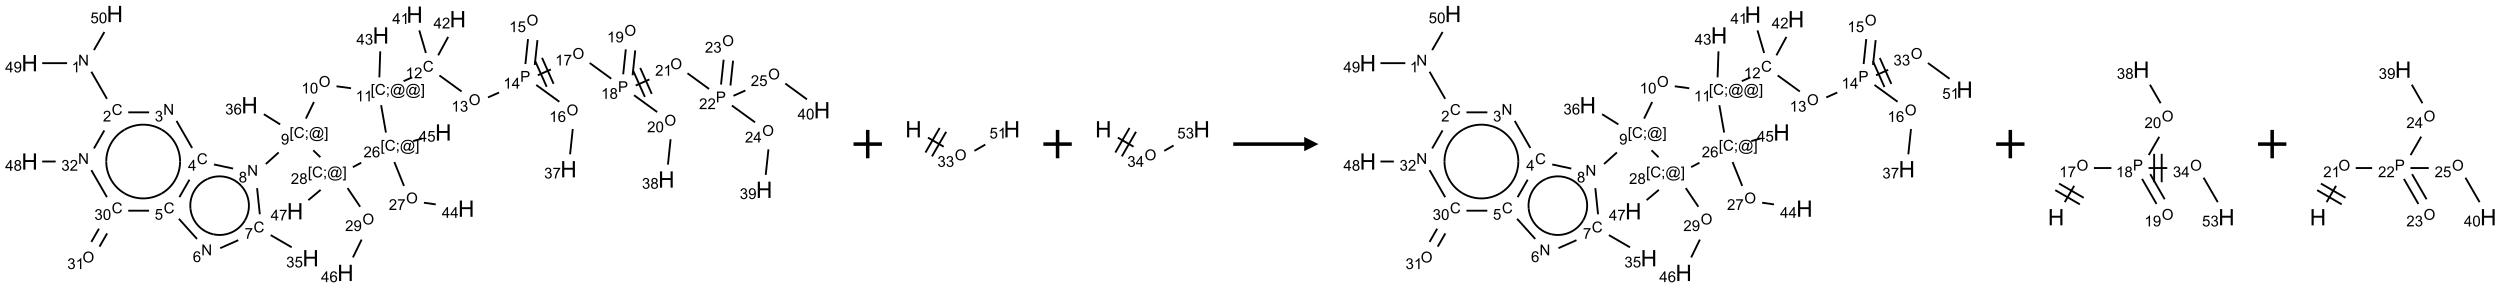 <?xml version="1.0" encoding="UTF-8"?>
<svg xmlns="http://www.w3.org/2000/svg" xmlns:xlink="http://www.w3.org/1999/xlink" width="1761" height="203" viewBox="0 0 1761 203">
<defs>
<g>
<g id="glyph-0-0">
<path d="M 1.332 0 L 1.332 -6.668 L 6.668 -6.668 L 6.668 0 Z M 1.5 -0.168 L 6.5 -0.168 L 6.5 -6.5 L 1.5 -6.5 Z M 1.5 -0.168 "/>
</g>
<g id="glyph-0-1">
<path d="M 0.812 0 L 0.812 -7.637 L 1.848 -7.637 L 5.859 -1.641 L 5.859 -7.637 L 6.828 -7.637 L 6.828 0 L 5.793 0 L 1.781 -6 L 1.781 0 Z M 0.812 0 "/>
</g>
<g id="glyph-0-2">
<path d="M 3.973 0 L 3.035 0 L 3.035 -5.973 C 2.809 -5.758 2.516 -5.543 2.148 -5.328 C 1.781 -5.113 1.453 -4.953 1.16 -4.844 L 1.16 -5.75 C 1.684 -5.996 2.145 -6.297 2.535 -6.645 C 2.93 -6.996 3.207 -7.336 3.371 -7.668 L 3.973 -7.668 Z M 3.973 0 "/>
</g>
<g id="glyph-0-3">
<path d="M 6.27 -2.676 L 7.281 -2.422 C 7.07 -1.594 6.688 -0.961 6.137 -0.523 C 5.586 -0.086 4.914 0.129 4.121 0.129 C 3.297 0.129 2.629 -0.039 2.113 -0.371 C 1.598 -0.707 1.203 -1.191 0.934 -1.828 C 0.664 -2.465 0.531 -3.145 0.531 -3.875 C 0.531 -4.672 0.684 -5.363 0.988 -5.957 C 1.293 -6.547 1.723 -6.996 2.285 -7.305 C 2.844 -7.613 3.461 -7.766 4.137 -7.766 C 4.898 -7.766 5.543 -7.57 6.062 -7.184 C 6.582 -6.793 6.945 -6.246 7.152 -5.543 L 6.156 -5.309 C 5.98 -5.863 5.723 -6.266 5.387 -6.52 C 5.051 -6.773 4.625 -6.902 4.113 -6.902 C 3.527 -6.902 3.039 -6.762 2.645 -6.48 C 2.25 -6.199 1.973 -5.82 1.812 -5.348 C 1.652 -4.871 1.574 -4.383 1.574 -3.879 C 1.574 -3.23 1.668 -2.664 1.855 -2.18 C 2.047 -1.695 2.34 -1.332 2.738 -1.094 C 3.137 -0.855 3.57 -0.734 4.035 -0.734 C 4.602 -0.734 5.082 -0.898 5.473 -1.223 C 5.867 -1.551 6.133 -2.035 6.27 -2.676 Z M 6.27 -2.676 "/>
</g>
<g id="glyph-0-4">
<path d="M 5.371 -0.902 L 5.371 0 L 0.324 0 C 0.316 -0.227 0.352 -0.441 0.434 -0.652 C 0.562 -0.996 0.766 -1.332 1.051 -1.668 C 1.332 -2 1.742 -2.387 2.277 -2.824 C 3.105 -3.504 3.668 -4.043 3.957 -4.441 C 4.25 -4.84 4.395 -5.215 4.395 -5.566 C 4.395 -5.938 4.262 -6.254 3.996 -6.508 C 3.73 -6.762 3.387 -6.891 2.957 -6.891 C 2.508 -6.891 2.145 -6.754 1.875 -6.484 C 1.605 -6.215 1.469 -5.84 1.465 -5.359 L 0.5 -5.457 C 0.566 -6.176 0.812 -6.727 1.246 -7.102 C 1.676 -7.477 2.254 -7.668 2.98 -7.668 C 3.711 -7.668 4.293 -7.465 4.719 -7.059 C 5.145 -6.652 5.359 -6.148 5.359 -5.547 C 5.359 -5.242 5.297 -4.941 5.172 -4.645 C 5.047 -4.352 4.84 -4.039 4.551 -3.715 C 4.262 -3.387 3.777 -2.938 3.105 -2.371 C 2.543 -1.898 2.18 -1.578 2.02 -1.41 C 1.859 -1.242 1.73 -1.07 1.625 -0.902 Z M 5.371 -0.902 "/>
</g>
<g id="glyph-0-5">
<path d="M 0.449 -2.016 L 1.387 -2.141 C 1.492 -1.609 1.676 -1.227 1.934 -0.992 C 2.191 -0.758 2.508 -0.641 2.879 -0.641 C 3.32 -0.641 3.695 -0.793 3.996 -1.098 C 4.301 -1.402 4.453 -1.781 4.453 -2.234 C 4.453 -2.664 4.312 -3.02 4.031 -3.301 C 3.75 -3.578 3.391 -3.719 2.957 -3.719 C 2.781 -3.719 2.562 -3.684 2.297 -3.613 L 2.402 -4.438 C 2.465 -4.43 2.516 -4.426 2.551 -4.426 C 2.949 -4.426 3.312 -4.531 3.629 -4.738 C 3.949 -4.949 4.109 -5.27 4.109 -5.703 C 4.109 -6.047 3.992 -6.332 3.762 -6.559 C 3.527 -6.785 3.227 -6.895 2.859 -6.895 C 2.496 -6.895 2.191 -6.781 1.949 -6.551 C 1.707 -6.324 1.547 -5.98 1.48 -5.52 L 0.543 -5.688 C 0.656 -6.316 0.918 -6.805 1.324 -7.148 C 1.73 -7.492 2.234 -7.668 2.84 -7.668 C 3.254 -7.668 3.641 -7.578 3.988 -7.398 C 4.34 -7.219 4.609 -6.977 4.793 -6.668 C 4.98 -6.359 5.074 -6.031 5.074 -5.684 C 5.074 -5.352 4.984 -5.051 4.809 -4.781 C 4.629 -4.512 4.367 -4.297 4.02 -4.137 C 4.473 -4.031 4.824 -3.816 5.074 -3.488 C 5.324 -3.16 5.449 -2.75 5.449 -2.254 C 5.449 -1.59 5.203 -1.023 4.719 -0.559 C 4.234 -0.098 3.617 0.137 2.875 0.137 C 2.203 0.137 1.648 -0.062 1.207 -0.465 C 0.762 -0.863 0.512 -1.379 0.449 -2.016 Z M 0.449 -2.016 "/>
</g>
<g id="glyph-0-6">
<path d="M 3.449 0 L 3.449 -1.828 L 0.137 -1.828 L 0.137 -2.688 L 3.621 -7.637 L 4.387 -7.637 L 4.387 -2.688 L 5.418 -2.688 L 5.418 -1.828 L 4.387 -1.828 L 4.387 0 Z M 3.449 -2.688 L 3.449 -6.129 L 1.059 -2.688 Z M 3.449 -2.688 "/>
</g>
<g id="glyph-0-7">
<path d="M 0.441 -2 L 1.426 -2.082 C 1.5 -1.605 1.668 -1.242 1.934 -1.004 C 2.199 -0.762 2.52 -0.641 2.895 -0.641 C 3.348 -0.641 3.73 -0.812 4.043 -1.152 C 4.355 -1.492 4.512 -1.941 4.512 -2.504 C 4.512 -3.039 4.359 -3.461 4.059 -3.77 C 3.758 -4.078 3.367 -4.234 2.879 -4.234 C 2.578 -4.234 2.305 -4.164 2.062 -4.027 C 1.82 -3.891 1.629 -3.715 1.488 -3.496 L 0.609 -3.609 L 1.348 -7.531 L 5.145 -7.531 L 5.145 -6.637 L 2.098 -6.637 L 1.688 -4.582 C 2.145 -4.902 2.625 -5.062 3.129 -5.062 C 3.797 -5.062 4.359 -4.832 4.816 -4.371 C 5.277 -3.91 5.504 -3.312 5.504 -2.59 C 5.504 -1.898 5.305 -1.301 4.902 -0.797 C 4.41 -0.18 3.742 0.129 2.895 0.129 C 2.199 0.129 1.633 -0.062 1.195 -0.453 C 0.758 -0.844 0.504 -1.359 0.441 -2 Z M 0.441 -2 "/>
</g>
<g id="glyph-0-8">
<path d="M 5.309 -5.766 L 4.375 -5.691 C 4.293 -6.059 4.172 -6.328 4.02 -6.496 C 3.766 -6.762 3.453 -6.895 3.082 -6.895 C 2.785 -6.895 2.523 -6.812 2.297 -6.645 C 2 -6.43 1.77 -6.117 1.598 -5.703 C 1.43 -5.289 1.34 -4.703 1.332 -3.938 C 1.559 -4.281 1.836 -4.535 2.16 -4.703 C 2.488 -4.871 2.828 -4.953 3.188 -4.953 C 3.812 -4.953 4.344 -4.723 4.785 -4.262 C 5.223 -3.801 5.441 -3.207 5.441 -2.48 C 5.441 -2 5.34 -1.555 5.133 -1.145 C 4.926 -0.73 4.641 -0.418 4.281 -0.199 C 3.922 0.02 3.512 0.129 3.051 0.129 C 2.27 0.129 1.633 -0.156 1.141 -0.73 C 0.648 -1.305 0.402 -2.254 0.402 -3.574 C 0.402 -5.051 0.672 -6.121 1.219 -6.793 C 1.695 -7.375 2.336 -7.668 3.141 -7.668 C 3.742 -7.668 4.234 -7.5 4.617 -7.16 C 5 -6.824 5.23 -6.359 5.309 -5.766 Z M 1.48 -2.473 C 1.48 -2.152 1.547 -1.844 1.684 -1.547 C 1.82 -1.25 2.016 -1.027 2.262 -0.871 C 2.508 -0.719 2.766 -0.641 3.035 -0.641 C 3.434 -0.641 3.773 -0.801 4.059 -1.121 C 4.344 -1.441 4.484 -1.875 4.484 -2.422 C 4.484 -2.949 4.344 -3.367 4.062 -3.668 C 3.781 -3.973 3.426 -4.125 3 -4.125 C 2.578 -4.125 2.219 -3.973 1.922 -3.668 C 1.625 -3.363 1.48 -2.969 1.48 -2.473 Z M 1.48 -2.473 "/>
</g>
<g id="glyph-0-9">
<path d="M 0.504 -6.637 L 0.504 -7.535 L 5.449 -7.535 L 5.449 -6.809 C 4.961 -6.289 4.48 -5.602 4.004 -4.746 C 3.527 -3.887 3.156 -3.004 2.895 -2.098 C 2.707 -1.461 2.59 -0.762 2.535 0 L 1.574 0 C 1.582 -0.602 1.703 -1.328 1.926 -2.176 C 2.152 -3.027 2.477 -3.848 2.898 -4.637 C 3.32 -5.426 3.77 -6.094 4.246 -6.637 Z M 0.504 -6.637 "/>
</g>
<g id="glyph-0-10">
<path d="M 1.887 -4.141 C 1.496 -4.281 1.207 -4.484 1.02 -4.75 C 0.832 -5.016 0.738 -5.328 0.738 -5.699 C 0.738 -6.254 0.938 -6.719 1.34 -7.098 C 1.738 -7.477 2.27 -7.668 2.934 -7.668 C 3.598 -7.668 4.137 -7.473 4.543 -7.086 C 4.949 -6.699 5.152 -6.227 5.152 -5.672 C 5.152 -5.316 5.059 -5.008 4.871 -4.746 C 4.688 -4.484 4.406 -4.281 4.027 -4.141 C 4.496 -3.988 4.852 -3.742 5.098 -3.402 C 5.34 -3.062 5.465 -2.656 5.465 -2.184 C 5.465 -1.531 5.234 -0.98 4.77 -0.535 C 4.309 -0.09 3.703 0.129 2.949 0.129 C 2.195 0.129 1.586 -0.094 1.125 -0.539 C 0.664 -0.984 0.434 -1.543 0.434 -2.207 C 0.434 -2.703 0.559 -3.121 0.809 -3.457 C 1.062 -3.793 1.422 -4.02 1.887 -4.141 Z M 1.699 -5.73 C 1.699 -5.367 1.812 -5.074 2.047 -4.844 C 2.281 -4.613 2.582 -4.5 2.953 -4.5 C 3.312 -4.5 3.609 -4.613 3.84 -4.84 C 4.07 -5.066 4.188 -5.348 4.188 -5.676 C 4.188 -6.02 4.07 -6.309 3.832 -6.543 C 3.594 -6.777 3.297 -6.895 2.941 -6.895 C 2.586 -6.895 2.289 -6.781 2.051 -6.551 C 1.816 -6.324 1.699 -6.047 1.699 -5.73 Z M 1.395 -2.203 C 1.395 -1.938 1.461 -1.676 1.586 -1.426 C 1.711 -1.176 1.902 -0.984 2.152 -0.848 C 2.402 -0.711 2.672 -0.641 2.957 -0.641 C 3.406 -0.641 3.777 -0.785 4.066 -1.074 C 4.359 -1.363 4.504 -1.727 4.504 -2.172 C 4.504 -2.625 4.355 -2.996 4.055 -3.293 C 3.754 -3.586 3.379 -3.734 2.926 -3.734 C 2.484 -3.734 2.121 -3.59 1.832 -3.297 C 1.543 -3.004 1.395 -2.641 1.395 -2.203 Z M 1.395 -2.203 "/>
</g>
<g id="glyph-0-11">
<path d="M 0.723 2.121 L 0.723 -7.637 L 2.793 -7.637 L 2.793 -6.859 L 1.66 -6.859 L 1.66 1.344 L 2.793 1.344 L 2.793 2.121 Z M 0.723 2.121 "/>
</g>
<g id="glyph-0-12">
<path d="M 0.949 -4.465 L 0.949 -5.531 L 2.016 -5.531 L 2.016 -4.465 Z M 0.949 0 L 0.949 -1.066 L 2.016 -1.066 L 2.016 0 C 2.016 0.391 1.945 0.711 1.809 0.949 C 1.668 1.191 1.449 1.379 1.145 1.512 L 0.887 1.109 C 1.082 1.023 1.23 0.895 1.324 0.727 C 1.418 0.559 1.469 0.316 1.48 0 Z M 0.949 0 "/>
</g>
<g id="glyph-0-13">
<path d="M 6.047 -0.848 C 5.82 -0.59 5.57 -0.379 5.289 -0.223 C 5.008 -0.062 4.73 0.016 4.449 0.016 C 4.141 0.016 3.84 -0.074 3.547 -0.254 C 3.254 -0.434 3.02 -0.715 2.836 -1.09 C 2.652 -1.465 2.562 -1.875 2.562 -2.324 C 2.562 -2.875 2.703 -3.43 2.988 -3.98 C 3.27 -4.535 3.621 -4.953 4.043 -5.23 C 4.461 -5.508 4.871 -5.645 5.266 -5.645 C 5.566 -5.645 5.855 -5.566 6.129 -5.41 C 6.402 -5.25 6.641 -5.012 6.84 -4.688 L 7.016 -5.496 L 7.949 -5.496 L 7.199 -2 C 7.094 -1.516 7.043 -1.246 7.043 -1.191 C 7.043 -1.098 7.078 -1.02 7.148 -0.949 C 7.219 -0.883 7.305 -0.848 7.406 -0.848 C 7.59 -0.848 7.832 -0.953 8.129 -1.168 C 8.527 -1.445 8.84 -1.816 9.07 -2.285 C 9.301 -2.75 9.418 -3.234 9.418 -3.73 C 9.418 -4.309 9.27 -4.852 8.973 -5.355 C 8.676 -5.859 8.23 -6.262 7.645 -6.562 C 7.055 -6.863 6.406 -7.016 5.691 -7.016 C 4.879 -7.016 4.137 -6.824 3.465 -6.445 C 2.793 -6.066 2.273 -5.52 1.902 -4.809 C 1.535 -4.098 1.348 -3.34 1.348 -2.527 C 1.348 -1.676 1.535 -0.941 1.902 -0.328 C 2.273 0.285 2.809 0.742 3.508 1.035 C 4.207 1.328 4.984 1.473 5.832 1.473 C 6.742 1.473 7.504 1.32 8.121 1.016 C 8.734 0.711 9.195 0.34 9.5 -0.098 L 10.441 -0.098 C 10.266 0.266 9.961 0.637 9.531 1.016 C 9.102 1.395 8.59 1.695 7.996 1.914 C 7.402 2.133 6.688 2.246 5.848 2.246 C 5.078 2.246 4.367 2.145 3.715 1.949 C 3.066 1.75 2.512 1.453 2.051 1.055 C 1.594 0.656 1.25 0.199 1.016 -0.316 C 0.723 -0.973 0.578 -1.684 0.578 -2.441 C 0.578 -3.289 0.75 -4.098 1.098 -4.863 C 1.523 -5.805 2.125 -6.527 2.902 -7.027 C 3.684 -7.527 4.629 -7.777 5.738 -7.777 C 6.602 -7.777 7.375 -7.602 8.059 -7.246 C 8.746 -6.895 9.285 -6.371 9.684 -5.672 C 10.02 -5.07 10.188 -4.418 10.188 -3.715 C 10.188 -2.707 9.832 -1.812 9.125 -1.031 C 8.492 -0.328 7.801 0.02 7.051 0.02 C 6.812 0.02 6.617 -0.016 6.473 -0.09 C 6.324 -0.16 6.215 -0.266 6.145 -0.402 C 6.102 -0.488 6.066 -0.637 6.047 -0.848 Z M 3.527 -2.262 C 3.527 -1.785 3.641 -1.414 3.863 -1.152 C 4.09 -0.887 4.348 -0.754 4.641 -0.754 C 4.836 -0.754 5.039 -0.812 5.254 -0.93 C 5.469 -1.047 5.676 -1.219 5.871 -1.449 C 6.066 -1.676 6.23 -1.969 6.355 -2.32 C 6.48 -2.672 6.543 -3.027 6.543 -3.379 C 6.543 -3.852 6.426 -4.219 6.191 -4.48 C 5.957 -4.738 5.672 -4.871 5.332 -4.871 C 5.109 -4.871 4.902 -4.812 4.707 -4.699 C 4.512 -4.586 4.32 -4.406 4.137 -4.156 C 3.953 -3.906 3.805 -3.602 3.691 -3.246 C 3.582 -2.887 3.527 -2.559 3.527 -2.262 Z M 3.527 -2.262 "/>
</g>
<g id="glyph-0-14">
<path d="M 2.27 2.121 L 0.203 2.121 L 0.203 1.344 L 1.332 1.344 L 1.332 -6.859 L 0.203 -6.859 L 0.203 -7.637 L 2.27 -7.637 Z M 2.27 2.121 "/>
</g>
<g id="glyph-0-15">
<path d="M 0.582 -1.766 L 1.484 -1.848 C 1.562 -1.426 1.707 -1.117 1.922 -0.926 C 2.137 -0.734 2.414 -0.641 2.75 -0.641 C 3.039 -0.641 3.289 -0.707 3.508 -0.84 C 3.727 -0.973 3.902 -1.148 4.043 -1.367 C 4.18 -1.586 4.297 -1.887 4.391 -2.262 C 4.484 -2.637 4.531 -3.016 4.531 -3.406 C 4.531 -3.449 4.531 -3.512 4.527 -3.594 C 4.34 -3.297 4.082 -3.055 3.758 -2.867 C 3.434 -2.68 3.082 -2.59 2.703 -2.59 C 2.07 -2.59 1.535 -2.816 1.098 -3.277 C 0.66 -3.734 0.441 -4.34 0.441 -5.09 C 0.441 -5.863 0.672 -6.484 1.129 -6.957 C 1.586 -7.43 2.156 -7.668 2.844 -7.668 C 3.34 -7.668 3.793 -7.531 4.207 -7.266 C 4.617 -7 4.93 -6.617 5.145 -6.121 C 5.355 -5.629 5.465 -4.91 5.465 -3.973 C 5.465 -2.996 5.359 -2.223 5.145 -1.645 C 4.934 -1.066 4.617 -0.625 4.199 -0.324 C 3.781 -0.02 3.293 0.129 2.73 0.129 C 2.133 0.129 1.645 -0.035 1.266 -0.367 C 0.887 -0.699 0.66 -1.164 0.582 -1.766 Z M 4.422 -5.137 C 4.422 -5.676 4.277 -6.102 3.992 -6.418 C 3.707 -6.734 3.359 -6.891 2.957 -6.891 C 2.543 -6.891 2.18 -6.719 1.871 -6.379 C 1.562 -6.039 1.406 -5.598 1.406 -5.059 C 1.406 -4.57 1.555 -4.176 1.848 -3.871 C 2.141 -3.566 2.5 -3.418 2.934 -3.418 C 3.367 -3.418 3.723 -3.57 4.004 -3.871 C 4.281 -4.176 4.422 -4.598 4.422 -5.137 Z M 4.422 -5.137 "/>
</g>
<g id="glyph-0-16">
<path d="M 0.516 -3.719 C 0.516 -4.984 0.855 -5.977 1.535 -6.695 C 2.215 -7.414 3.094 -7.77 4.172 -7.77 C 4.875 -7.77 5.512 -7.602 6.078 -7.266 C 6.645 -6.93 7.074 -6.461 7.371 -5.855 C 7.668 -5.254 7.816 -4.57 7.816 -3.809 C 7.816 -3.035 7.66 -2.34 7.348 -1.73 C 7.035 -1.117 6.594 -0.656 6.02 -0.34 C 5.449 -0.027 4.828 0.129 4.168 0.129 C 3.449 0.129 2.805 -0.043 2.238 -0.391 C 1.672 -0.738 1.246 -1.211 0.953 -1.812 C 0.66 -2.414 0.516 -3.047 0.516 -3.719 Z M 1.559 -3.703 C 1.559 -2.781 1.805 -2.059 2.301 -1.527 C 2.793 -1 3.414 -0.734 4.16 -0.734 C 4.922 -0.734 5.547 -1 6.039 -1.535 C 6.531 -2.07 6.777 -2.828 6.777 -3.812 C 6.777 -4.434 6.672 -4.977 6.461 -5.441 C 6.25 -5.902 5.945 -6.262 5.539 -6.52 C 5.133 -6.773 4.68 -6.902 4.176 -6.902 C 3.461 -6.902 2.848 -6.656 2.332 -6.164 C 1.816 -5.672 1.559 -4.852 1.559 -3.703 Z M 1.559 -3.703 "/>
</g>
<g id="glyph-0-17">
<path d="M 0.441 -3.766 C 0.441 -4.668 0.535 -5.395 0.723 -5.945 C 0.906 -6.496 1.184 -6.922 1.551 -7.219 C 1.918 -7.516 2.375 -7.668 2.934 -7.668 C 3.344 -7.668 3.703 -7.586 4.012 -7.418 C 4.32 -7.254 4.574 -7.016 4.777 -6.707 C 4.977 -6.395 5.137 -6.016 5.25 -5.57 C 5.363 -5.125 5.422 -4.523 5.422 -3.766 C 5.422 -2.871 5.328 -2.148 5.145 -1.598 C 4.961 -1.047 4.688 -0.621 4.32 -0.32 C 3.953 -0.02 3.492 0.129 2.934 0.129 C 2.195 0.129 1.617 -0.133 1.199 -0.66 C 0.695 -1.297 0.441 -2.332 0.441 -3.766 Z M 1.406 -3.766 C 1.406 -2.512 1.555 -1.68 1.848 -1.262 C 2.141 -0.848 2.5 -0.641 2.934 -0.641 C 3.363 -0.641 3.727 -0.848 4.02 -1.266 C 4.312 -1.684 4.457 -2.516 4.457 -3.766 C 4.457 -5.023 4.312 -5.859 4.02 -6.27 C 3.727 -6.684 3.359 -6.891 2.922 -6.891 C 2.492 -6.891 2.148 -6.707 1.891 -6.344 C 1.566 -5.879 1.406 -5.02 1.406 -3.766 Z M 1.406 -3.766 "/>
</g>
<g id="glyph-0-18">
<path d="M 0.824 0 L 0.824 -7.637 L 3.703 -7.637 C 4.211 -7.637 4.598 -7.609 4.863 -7.562 C 5.238 -7.5 5.555 -7.383 5.809 -7.207 C 6.062 -7.031 6.266 -6.785 6.418 -6.469 C 6.574 -6.152 6.652 -5.805 6.652 -5.426 C 6.652 -4.777 6.445 -4.227 6.031 -3.777 C 5.617 -3.328 4.871 -3.105 3.793 -3.105 L 1.832 -3.105 L 1.832 0 Z M 1.832 -4.004 L 3.809 -4.004 C 4.461 -4.004 4.922 -4.125 5.199 -4.371 C 5.473 -4.613 5.609 -4.953 5.609 -5.395 C 5.609 -5.715 5.527 -5.988 5.367 -6.215 C 5.207 -6.441 4.992 -6.594 4.73 -6.668 C 4.559 -6.711 4.246 -6.734 3.785 -6.734 L 1.832 -6.734 Z M 1.832 -4.004 "/>
</g>
<g id="glyph-1-0">
<path d="M 2 0 L 2 -10 L 10 -10 L 10 0 Z M 2.25 -0.25 L 9.75 -0.25 L 9.75 -9.75 L 2.25 -9.75 Z M 2.25 -0.25 "/>
</g>
<g id="glyph-1-1">
<path d="M 1.281 0 L 1.281 -11.453 L 2.797 -11.453 L 2.797 -6.75 L 8.75 -6.75 L 8.75 -11.453 L 10.266 -11.453 L 10.266 0 L 8.75 0 L 8.75 -5.398 L 2.797 -5.398 L 2.797 0 Z M 1.281 0 "/>
</g>
</g>
</defs>
<path fill="none" stroke-width="0.033" stroke-linecap="butt" stroke-linejoin="miter" stroke="rgb(0%, 0%, 0%)" stroke-opacity="1" stroke-miterlimit="10" d="M 1.087 1.017 L 1.362 1.494 " transform="matrix(40, 0, 0, 40, 20.852, 9.852)"/>
<path fill="none" stroke-width="0.033" stroke-linecap="butt" stroke-linejoin="miter" stroke="rgb(0%, 0%, 0%)" stroke-opacity="1" stroke-miterlimit="10" d="M 1.737 1.732 L 2.105 1.732 " transform="matrix(40, 0, 0, 40, 20.852, 9.852)"/>
<path fill="none" stroke-width="0.033" stroke-linecap="butt" stroke-linejoin="miter" stroke="rgb(0%, 0%, 0%)" stroke-opacity="1" stroke-miterlimit="10" d="M 2.587 1.883 L 2.862 2.36 " transform="matrix(40, 0, 0, 40, 20.852, 9.852)"/>
<path fill="none" stroke-width="0.033" stroke-linecap="butt" stroke-linejoin="miter" stroke="rgb(0%, 0%, 0%)" stroke-opacity="1" stroke-miterlimit="10" d="M 2.815 2.918 L 2.638 3.226 " transform="matrix(40, 0, 0, 40, 20.852, 9.852)"/>
<path fill="none" stroke-width="0.033" stroke-linecap="butt" stroke-linejoin="miter" stroke="rgb(0%, 0%, 0%)" stroke-opacity="1" stroke-miterlimit="10" d="M 2.629 3.607 L 2.948 3.962 " transform="matrix(40, 0, 0, 40, 20.852, 9.852)"/>
<path fill="none" stroke-width="0.033" stroke-linecap="butt" stroke-linejoin="miter" stroke="rgb(0%, 0%, 0%)" stroke-opacity="1" stroke-miterlimit="10" d="M 3.357 4.124 L 3.674 3.983 " transform="matrix(40, 0, 0, 40, 20.852, 9.852)"/>
<path fill="none" stroke-width="0.033" stroke-linecap="butt" stroke-linejoin="miter" stroke="rgb(0%, 0%, 0%)" stroke-opacity="1" stroke-miterlimit="10" d="M 4.245 3.894 L 4.616 4.109 " transform="matrix(40, 0, 0, 40, 20.852, 9.852)"/>
<path fill="none" stroke-width="0.033" stroke-linecap="butt" stroke-linejoin="miter" stroke="rgb(0%, 0%, 0%)" stroke-opacity="1" stroke-miterlimit="10" d="M 4.054 3.527 L 4.006 3.067 " transform="matrix(40, 0, 0, 40, 20.852, 9.852)"/>
<path fill="none" stroke-width="0.033" stroke-linecap="butt" stroke-linejoin="miter" stroke="rgb(0%, 0%, 0%)" stroke-opacity="1" stroke-miterlimit="10" d="M 3.583 2.722 L 3.247 2.65 " transform="matrix(40, 0, 0, 40, 20.852, 9.852)"/>
<path fill="none" stroke-width="0.033" stroke-linecap="butt" stroke-linejoin="miter" stroke="rgb(0%, 0%, 0%)" stroke-opacity="1" stroke-miterlimit="10" d="M 4.16 2.642 L 4.386 2.438 " transform="matrix(40, 0, 0, 40, 20.852, 9.852)"/>
<path fill="none" stroke-width="0.033" stroke-linecap="butt" stroke-linejoin="miter" stroke="rgb(0%, 0%, 0%)" stroke-opacity="1" stroke-miterlimit="10" d="M 4.412 1.944 L 4.125 1.765 " transform="matrix(40, 0, 0, 40, 20.852, 9.852)"/>
<path fill="none" stroke-width="0.033" stroke-linecap="butt" stroke-linejoin="miter" stroke="rgb(0%, 0%, 0%)" stroke-opacity="1" stroke-miterlimit="10" d="M 4.865 1.842 L 5.007 1.55 " transform="matrix(40, 0, 0, 40, 20.852, 9.852)"/>
<path fill="none" stroke-width="0.033" stroke-linecap="butt" stroke-linejoin="miter" stroke="rgb(0%, 0%, 0%)" stroke-opacity="1" stroke-miterlimit="10" d="M 5.405 1.273 L 5.66 1.308 " transform="matrix(40, 0, 0, 40, 20.852, 9.852)"/>
<path fill="none" stroke-width="0.033" stroke-linecap="butt" stroke-linejoin="miter" stroke="rgb(0%, 0%, 0%)" stroke-opacity="1" stroke-miterlimit="10" d="M 6.586 1.183 L 6.738 1.115 " transform="matrix(40, 0, 0, 40, 20.852, 9.852)"/>
<path fill="none" stroke-width="0.033" stroke-linecap="butt" stroke-linejoin="miter" stroke="rgb(0%, 0%, 0%)" stroke-opacity="1" stroke-miterlimit="10" d="M 7.217 1.082 L 7.607 1.365 " transform="matrix(40, 0, 0, 40, 20.852, 9.852)"/>
<path fill="none" stroke-width="0.033" stroke-linecap="butt" stroke-linejoin="miter" stroke="rgb(0%, 0%, 0%)" stroke-opacity="1" stroke-miterlimit="10" d="M 8.073 1.469 L 8.267 1.383 " transform="matrix(40, 0, 0, 40, 20.852, 9.852)"/>
<path fill="none" stroke-width="0.033" stroke-linecap="butt" stroke-linejoin="miter" stroke="rgb(0%, 0%, 0%)" stroke-opacity="1" stroke-miterlimit="10" d="M 8.896 0.898 L 8.943 0.46 " transform="matrix(40, 0, 0, 40, 20.852, 9.852)"/>
<path fill="none" stroke-width="0.033" stroke-linecap="butt" stroke-linejoin="miter" stroke="rgb(0%, 0%, 0%)" stroke-opacity="1" stroke-miterlimit="10" d="M 8.731 0.881 L 8.777 0.442 " transform="matrix(40, 0, 0, 40, 20.852, 9.852)"/>
<path fill="none" stroke-width="0.033" stroke-linecap="butt" stroke-linejoin="miter" stroke="rgb(0%, 0%, 0%)" stroke-opacity="1" stroke-miterlimit="10" d="M 8.922 1.25 L 9.329 1.546 " transform="matrix(40, 0, 0, 40, 20.852, 9.852)"/>
<path fill="none" stroke-width="0.033" stroke-linecap="butt" stroke-linejoin="miter" stroke="rgb(0%, 0%, 0%)" stroke-opacity="1" stroke-miterlimit="10" d="M 9.565 2.025 L 9.518 2.471 " transform="matrix(40, 0, 0, 40, 20.852, 9.852)"/>
<path fill="none" stroke-width="0.033" stroke-linecap="butt" stroke-linejoin="miter" stroke="rgb(0%, 0%, 0%)" stroke-opacity="1" stroke-miterlimit="10" d="M 8.95 1.079 L 9.18 0.976 " transform="matrix(40, 0, 0, 40, 20.852, 9.852)"/>
<path fill="none" stroke-width="0.033" stroke-linecap="butt" stroke-linejoin="miter" stroke="rgb(0%, 0%, 0%)" stroke-opacity="1" stroke-miterlimit="10" d="M 9.227 1.229 L 9.024 0.772 " transform="matrix(40, 0, 0, 40, 20.852, 9.852)"/>
<path fill="none" stroke-width="0.033" stroke-linecap="butt" stroke-linejoin="miter" stroke="rgb(0%, 0%, 0%)" stroke-opacity="1" stroke-miterlimit="10" d="M 9.106 1.283 L 8.902 0.826 " transform="matrix(40, 0, 0, 40, 20.852, 9.852)"/>
<path fill="none" stroke-width="0.033" stroke-linecap="butt" stroke-linejoin="miter" stroke="rgb(0%, 0%, 0%)" stroke-opacity="1" stroke-miterlimit="10" d="M 9.863 0.863 L 10.243 1.14 " transform="matrix(40, 0, 0, 40, 20.852, 9.852)"/>
<path fill="none" stroke-width="0.033" stroke-linecap="butt" stroke-linejoin="miter" stroke="rgb(0%, 0%, 0%)" stroke-opacity="1" stroke-miterlimit="10" d="M 10.619 1.079 L 10.665 0.641 " transform="matrix(40, 0, 0, 40, 20.852, 9.852)"/>
<path fill="none" stroke-width="0.033" stroke-linecap="butt" stroke-linejoin="miter" stroke="rgb(0%, 0%, 0%)" stroke-opacity="1" stroke-miterlimit="10" d="M 10.453 1.062 L 10.499 0.623 " transform="matrix(40, 0, 0, 40, 20.852, 9.852)"/>
<path fill="none" stroke-width="0.033" stroke-linecap="butt" stroke-linejoin="miter" stroke="rgb(0%, 0%, 0%)" stroke-opacity="1" stroke-miterlimit="10" d="M 10.644 1.431 L 11.052 1.727 " transform="matrix(40, 0, 0, 40, 20.852, 9.852)"/>
<path fill="none" stroke-width="0.033" stroke-linecap="butt" stroke-linejoin="miter" stroke="rgb(0%, 0%, 0%)" stroke-opacity="1" stroke-miterlimit="10" d="M 11.288 2.206 L 11.241 2.652 " transform="matrix(40, 0, 0, 40, 20.852, 9.852)"/>
<path fill="none" stroke-width="0.033" stroke-linecap="butt" stroke-linejoin="miter" stroke="rgb(0%, 0%, 0%)" stroke-opacity="1" stroke-miterlimit="10" d="M 10.673 1.26 L 10.915 1.152 " transform="matrix(40, 0, 0, 40, 20.852, 9.852)"/>
<path fill="none" stroke-width="0.033" stroke-linecap="butt" stroke-linejoin="miter" stroke="rgb(0%, 0%, 0%)" stroke-opacity="1" stroke-miterlimit="10" d="M 10.956 1.407 L 10.753 0.95 " transform="matrix(40, 0, 0, 40, 20.852, 9.852)"/>
<path fill="none" stroke-width="0.033" stroke-linecap="butt" stroke-linejoin="miter" stroke="rgb(0%, 0%, 0%)" stroke-opacity="1" stroke-miterlimit="10" d="M 10.835 1.461 L 10.631 1.004 " transform="matrix(40, 0, 0, 40, 20.852, 9.852)"/>
<path fill="none" stroke-width="0.033" stroke-linecap="butt" stroke-linejoin="miter" stroke="rgb(0%, 0%, 0%)" stroke-opacity="1" stroke-miterlimit="10" d="M 11.585 1.044 L 11.966 1.321 " transform="matrix(40, 0, 0, 40, 20.852, 9.852)"/>
<path fill="none" stroke-width="0.033" stroke-linecap="butt" stroke-linejoin="miter" stroke="rgb(0%, 0%, 0%)" stroke-opacity="1" stroke-miterlimit="10" d="M 12.342 1.26 L 12.388 0.822 " transform="matrix(40, 0, 0, 40, 20.852, 9.852)"/>
<path fill="none" stroke-width="0.033" stroke-linecap="butt" stroke-linejoin="miter" stroke="rgb(0%, 0%, 0%)" stroke-opacity="1" stroke-miterlimit="10" d="M 12.176 1.243 L 12.222 0.805 " transform="matrix(40, 0, 0, 40, 20.852, 9.852)"/>
<path fill="none" stroke-width="0.033" stroke-linecap="butt" stroke-linejoin="miter" stroke="rgb(0%, 0%, 0%)" stroke-opacity="1" stroke-miterlimit="10" d="M 12.367 1.612 L 12.775 1.908 " transform="matrix(40, 0, 0, 40, 20.852, 9.852)"/>
<path fill="none" stroke-width="0.033" stroke-linecap="butt" stroke-linejoin="miter" stroke="rgb(0%, 0%, 0%)" stroke-opacity="1" stroke-miterlimit="10" d="M 13.011 2.384 L 12.963 2.833 " transform="matrix(40, 0, 0, 40, 20.852, 9.852)"/>
<path fill="none" stroke-width="0.033" stroke-linecap="butt" stroke-linejoin="miter" stroke="rgb(0%, 0%, 0%)" stroke-opacity="1" stroke-miterlimit="10" d="M 12.395 1.441 L 12.605 1.347 " transform="matrix(40, 0, 0, 40, 20.852, 9.852)"/>
<path fill="none" stroke-width="0.033" stroke-linecap="butt" stroke-linejoin="miter" stroke="rgb(0%, 0%, 0%)" stroke-opacity="1" stroke-miterlimit="10" d="M 13.308 1.225 L 13.689 1.503 " transform="matrix(40, 0, 0, 40, 20.852, 9.852)"/>
<path fill="none" stroke-width="0.033" stroke-linecap="butt" stroke-linejoin="miter" stroke="rgb(0%, 0%, 0%)" stroke-opacity="1" stroke-miterlimit="10" d="M 6.979 0.687 L 6.862 0.289 " transform="matrix(40, 0, 0, 40, 20.852, 9.852)"/>
<path fill="none" stroke-width="0.033" stroke-linecap="butt" stroke-linejoin="miter" stroke="rgb(0%, 0%, 0%)" stroke-opacity="1" stroke-miterlimit="10" d="M 7.195 0.728 L 7.371 0.404 " transform="matrix(40, 0, 0, 40, 20.852, 9.852)"/>
<path fill="none" stroke-width="0.033" stroke-linecap="butt" stroke-linejoin="miter" stroke="rgb(0%, 0%, 0%)" stroke-opacity="1" stroke-miterlimit="10" d="M 6.159 1.116 L 6.175 0.658 " transform="matrix(40, 0, 0, 40, 20.852, 9.852)"/>
<path fill="none" stroke-width="0.033" stroke-linecap="butt" stroke-linejoin="miter" stroke="rgb(0%, 0%, 0%)" stroke-opacity="1" stroke-miterlimit="10" d="M 6.19 1.606 L 6.275 2.088 " transform="matrix(40, 0, 0, 40, 20.852, 9.852)"/>
<path fill="none" stroke-width="0.033" stroke-linecap="butt" stroke-linejoin="miter" stroke="rgb(0%, 0%, 0%)" stroke-opacity="1" stroke-miterlimit="10" d="M 6.423 2.607 L 6.593 3.028 " transform="matrix(40, 0, 0, 40, 20.852, 9.852)"/>
<path fill="none" stroke-width="0.033" stroke-linecap="butt" stroke-linejoin="miter" stroke="rgb(0%, 0%, 0%)" stroke-opacity="1" stroke-miterlimit="10" d="M 6.944 3.324 L 7.152 3.353 " transform="matrix(40, 0, 0, 40, 20.852, 9.852)"/>
<path fill="none" stroke-width="0.033" stroke-linecap="butt" stroke-linejoin="miter" stroke="rgb(0%, 0%, 0%)" stroke-opacity="1" stroke-miterlimit="10" d="M 6.752 2.239 L 6.912 2.193 " transform="matrix(40, 0, 0, 40, 20.852, 9.852)"/>
<path fill="none" stroke-width="0.033" stroke-linecap="butt" stroke-linejoin="miter" stroke="rgb(0%, 0%, 0%)" stroke-opacity="1" stroke-miterlimit="10" d="M 5.84 2.619 L 5.693 2.697 " transform="matrix(40, 0, 0, 40, 20.852, 9.852)"/>
<path fill="none" stroke-width="0.033" stroke-linecap="butt" stroke-linejoin="miter" stroke="rgb(0%, 0%, 0%)" stroke-opacity="1" stroke-miterlimit="10" d="M 5.12 2.522 L 4.995 2.401 " transform="matrix(40, 0, 0, 40, 20.852, 9.852)"/>
<path fill="none" stroke-width="0.033" stroke-linecap="butt" stroke-linejoin="miter" stroke="rgb(0%, 0%, 0%)" stroke-opacity="1" stroke-miterlimit="10" d="M 5.599 3.066 L 5.821 3.395 " transform="matrix(40, 0, 0, 40, 20.852, 9.852)"/>
<path fill="none" stroke-width="0.033" stroke-linecap="butt" stroke-linejoin="miter" stroke="rgb(0%, 0%, 0%)" stroke-opacity="1" stroke-miterlimit="10" d="M 5.847 3.973 L 5.694 4.287 " transform="matrix(40, 0, 0, 40, 20.852, 9.852)"/>
<path fill="none" stroke-width="0.033" stroke-linecap="butt" stroke-linejoin="miter" stroke="rgb(0%, 0%, 0%)" stroke-opacity="1" stroke-miterlimit="10" d="M 5.125 3.097 L 4.909 3.278 " transform="matrix(40, 0, 0, 40, 20.852, 9.852)"/>
<path fill="none" stroke-width="0.033" stroke-linecap="butt" stroke-linejoin="miter" stroke="rgb(0%, 0%, 0%)" stroke-opacity="1" stroke-miterlimit="10" d="M 2.104 3.464 L 1.737 3.464 " transform="matrix(40, 0, 0, 40, 20.852, 9.852)"/>
<path fill="none" stroke-width="0.033" stroke-linecap="butt" stroke-linejoin="miter" stroke="rgb(0%, 0%, 0%)" stroke-opacity="1" stroke-miterlimit="10" d="M 1.221 3.781 L 1.087 4.014 " transform="matrix(40, 0, 0, 40, 20.852, 9.852)"/>
<path fill="none" stroke-width="0.033" stroke-linecap="butt" stroke-linejoin="miter" stroke="rgb(0%, 0%, 0%)" stroke-opacity="1" stroke-miterlimit="10" d="M 1.365 3.864 L 1.231 4.097 " transform="matrix(40, 0, 0, 40, 20.852, 9.852)"/>
<path fill="none" stroke-width="0.033" stroke-linecap="butt" stroke-linejoin="miter" stroke="rgb(0%, 0%, 0%)" stroke-opacity="1" stroke-miterlimit="10" d="M 1.362 3.226 L 1.087 2.75 " transform="matrix(40, 0, 0, 40, 20.852, 9.852)"/>
<path fill="none" stroke-width="0.033" stroke-linecap="butt" stroke-linejoin="miter" stroke="rgb(0%, 0%, 0%)" stroke-opacity="1" stroke-miterlimit="10" d="M 1.133 2.368 L 1.316 2.05 " transform="matrix(40, 0, 0, 40, 20.852, 9.852)"/>
<path fill="none" stroke-width="0.033" stroke-linecap="butt" stroke-linejoin="miter" stroke="rgb(0%, 0%, 0%)" stroke-opacity="1" stroke-miterlimit="10" d="M 0.459 2.598 L 0.222 2.598 " transform="matrix(40, 0, 0, 40, 20.852, 9.852)"/>
<path fill="none" stroke-width="0.033" stroke-linecap="butt" stroke-linejoin="miter" stroke="rgb(0%, 0%, 0%)" stroke-opacity="1" stroke-miterlimit="10" d="M 0.66 0.866 L 0.222 0.866 " transform="matrix(40, 0, 0, 40, 20.852, 9.852)"/>
<path fill="none" stroke-width="0.033" stroke-linecap="butt" stroke-linejoin="miter" stroke="rgb(0%, 0%, 0%)" stroke-opacity="1" stroke-miterlimit="10" d="M 1.133 0.636 L 1.317 0.317 " transform="matrix(40, 0, 0, 40, 20.852, 9.852)"/>
<path fill="none" stroke-width="0.033" stroke-linecap="butt" stroke-linejoin="miter" stroke="rgb(0%, 0%, 0%)" stroke-opacity="1" stroke-miterlimit="10" d="M 1.675 2.036 C 1.876 1.92 2.124 1.92 2.325 2.036 " transform="matrix(40, 0, 0, 40, 20.852, 9.852)"/>
<path fill="none" stroke-width="0.033" stroke-linecap="butt" stroke-linejoin="miter" stroke="rgb(0%, 0%, 0%)" stroke-opacity="1" stroke-miterlimit="10" d="M 1.35 2.598 C 1.35 2.366 1.474 2.152 1.675 2.036 " transform="matrix(40, 0, 0, 40, 20.852, 9.852)"/>
<path fill="none" stroke-width="0.033" stroke-linecap="butt" stroke-linejoin="miter" stroke="rgb(0%, 0%, 0%)" stroke-opacity="1" stroke-miterlimit="10" d="M 1.675 3.161 C 1.474 3.045 1.35 2.83 1.35 2.598 " transform="matrix(40, 0, 0, 40, 20.852, 9.852)"/>
<path fill="none" stroke-width="0.033" stroke-linecap="butt" stroke-linejoin="miter" stroke="rgb(0%, 0%, 0%)" stroke-opacity="1" stroke-miterlimit="10" d="M 2.325 3.161 C 2.124 3.277 1.876 3.277 1.675 3.161 " transform="matrix(40, 0, 0, 40, 20.852, 9.852)"/>
<path fill="none" stroke-width="0.033" stroke-linecap="butt" stroke-linejoin="miter" stroke="rgb(0%, 0%, 0%)" stroke-opacity="1" stroke-miterlimit="10" d="M 2.65 2.598 C 2.65 2.83 2.526 3.045 2.325 3.161 " transform="matrix(40, 0, 0, 40, 20.852, 9.852)"/>
<path fill="none" stroke-width="0.033" stroke-linecap="butt" stroke-linejoin="miter" stroke="rgb(0%, 0%, 0%)" stroke-opacity="1" stroke-miterlimit="10" d="M 2.325 2.036 C 2.526 2.152 2.65 2.366 2.65 2.598 " transform="matrix(40, 0, 0, 40, 20.852, 9.852)"/>
<path fill="none" stroke-width="0.033" stroke-linecap="butt" stroke-linejoin="miter" stroke="rgb(0%, 0%, 0%)" stroke-opacity="1" stroke-miterlimit="10" d="M 2.833 3.429 C 2.809 3.207 2.932 2.995 3.136 2.904 " transform="matrix(40, 0, 0, 40, 20.852, 9.852)"/>
<path fill="none" stroke-width="0.033" stroke-linecap="butt" stroke-linejoin="miter" stroke="rgb(0%, 0%, 0%)" stroke-opacity="1" stroke-miterlimit="10" d="M 3.239 3.88 C 3.02 3.834 2.856 3.652 2.833 3.429 " transform="matrix(40, 0, 0, 40, 20.852, 9.852)"/>
<path fill="none" stroke-width="0.033" stroke-linecap="butt" stroke-linejoin="miter" stroke="rgb(0%, 0%, 0%)" stroke-opacity="1" stroke-miterlimit="10" d="M 3.793 3.633 C 3.681 3.827 3.457 3.927 3.239 3.88 " transform="matrix(40, 0, 0, 40, 20.852, 9.852)"/>
<path fill="none" stroke-width="0.033" stroke-linecap="butt" stroke-linejoin="miter" stroke="rgb(0%, 0%, 0%)" stroke-opacity="1" stroke-miterlimit="10" d="M 3.73 3.03 C 3.879 3.196 3.905 3.44 3.793 3.633 " transform="matrix(40, 0, 0, 40, 20.852, 9.852)"/>
<path fill="none" stroke-width="0.033" stroke-linecap="butt" stroke-linejoin="miter" stroke="rgb(0%, 0%, 0%)" stroke-opacity="1" stroke-miterlimit="10" d="M 3.136 2.904 C 3.34 2.813 3.58 2.864 3.73 3.03 " transform="matrix(40, 0, 0, 40, 20.852, 9.852)"/>
<g fill="rgb(0%, 0%, 0%)" fill-opacity="1">
<use xlink:href="#glyph-0-1" x="54.977" y="46.203"/>
</g>
<g fill="rgb(0%, 0%, 0%)" fill-opacity="1">
<use xlink:href="#glyph-0-2" x="50.48" y="50.973"/>
</g>
<g fill="rgb(0%, 0%, 0%)" fill-opacity="1">
<use xlink:href="#glyph-0-3" x="78.633" y="80.977"/>
</g>
<g fill="rgb(0%, 0%, 0%)" fill-opacity="1">
<use xlink:href="#glyph-0-4" x="72.461" y="85.613"/>
</g>
<g fill="rgb(0%, 0%, 0%)" fill-opacity="1">
<use xlink:href="#glyph-0-1" x="114.977" y="80.844"/>
</g>
<g fill="rgb(0%, 0%, 0%)" fill-opacity="1">
<use xlink:href="#glyph-0-5" x="109.008" y="85.613"/>
</g>
<g fill="rgb(0%, 0%, 0%)" fill-opacity="1">
<use xlink:href="#glyph-0-3" x="138.633" y="115.621"/>
</g>
<g fill="rgb(0%, 0%, 0%)" fill-opacity="1">
<use xlink:href="#glyph-0-6" x="132.414" y="120.223"/>
</g>
<g fill="rgb(0%, 0%, 0%)" fill-opacity="1">
<use xlink:href="#glyph-0-3" x="115.258" y="150.262"/>
</g>
<g fill="rgb(0%, 0%, 0%)" fill-opacity="1">
<use xlink:href="#glyph-0-7" x="108.949" y="154.762"/>
</g>
<g fill="rgb(0%, 0%, 0%)" fill-opacity="1">
<use xlink:href="#glyph-0-1" x="141.742" y="179.852"/>
</g>
<g fill="rgb(0%, 0%, 0%)" fill-opacity="1">
<use xlink:href="#glyph-0-8" x="135.777" y="184.621"/>
</g>
<g fill="rgb(0%, 0%, 0%)" fill-opacity="1">
<use xlink:href="#glyph-0-3" x="178.566" y="163.715"/>
</g>
<g fill="rgb(0%, 0%, 0%)" fill-opacity="1">
<use xlink:href="#glyph-0-9" x="172.312" y="168.223"/>
</g>
<g fill="rgb(0%, 0%, 0%)" fill-opacity="1">
<use xlink:href="#glyph-1-1" x="213.027" y="187.602"/>
</g>
<g fill="rgb(0%, 0%, 0%)" fill-opacity="1">
<use xlink:href="#glyph-0-5" x="201.535" y="188.391"/>
<use xlink:href="#glyph-0-7" x="207.467" y="188.391"/>
</g>
<g fill="rgb(0%, 0%, 0%)" fill-opacity="1">
<use xlink:href="#glyph-0-1" x="174.105" y="123.805"/>
</g>
<g fill="rgb(0%, 0%, 0%)" fill-opacity="1">
<use xlink:href="#glyph-0-10" x="168.117" y="128.57"/>
</g>
<g fill="rgb(0%, 0%, 0%)" fill-opacity="1">
<use xlink:href="#glyph-0-11" x="203.914" y="97.18"/>
<use xlink:href="#glyph-0-3" x="206.878" y="97.18"/>
<use xlink:href="#glyph-0-12" x="214.581" y="97.18"/>
<use xlink:href="#glyph-0-13" x="217.544" y="97.18"/>
<use xlink:href="#glyph-0-14" x="228.372" y="97.18"/>
</g>
<g fill="rgb(0%, 0%, 0%)" fill-opacity="1">
<use xlink:href="#glyph-0-15" x="197.844" y="101.805"/>
</g>
<g fill="rgb(0%, 0%, 0%)" fill-opacity="1">
<use xlink:href="#glyph-1-1" x="170.008" y="79.855"/>
</g>
<g fill="rgb(0%, 0%, 0%)" fill-opacity="1">
<use xlink:href="#glyph-0-5" x="158.582" y="80.648"/>
<use xlink:href="#glyph-0-8" x="164.514" y="80.648"/>
</g>
<g fill="rgb(0%, 0%, 0%)" fill-opacity="1">
<use xlink:href="#glyph-0-16" x="224.484" y="61.223"/>
</g>
<g fill="rgb(0%, 0%, 0%)" fill-opacity="1">
<use xlink:href="#glyph-0-2" x="212.309" y="65.855"/>
<use xlink:href="#glyph-0-17" x="218.241" y="65.855"/>
</g>
<g fill="rgb(0%, 0%, 0%)" fill-opacity="1">
<use xlink:href="#glyph-0-11" x="261.062" y="66.793"/>
<use xlink:href="#glyph-0-3" x="264.026" y="66.793"/>
<use xlink:href="#glyph-0-12" x="271.729" y="66.793"/>
<use xlink:href="#glyph-0-13" x="274.693" y="66.793"/>
<use xlink:href="#glyph-0-13" x="285.521" y="66.793"/>
<use xlink:href="#glyph-0-14" x="296.349" y="66.793"/>
</g>
<g fill="rgb(0%, 0%, 0%)" fill-opacity="1">
<use xlink:href="#glyph-0-2" x="250.547" y="71.422"/>
<use xlink:href="#glyph-0-2" x="256.479" y="71.422"/>
</g>
<g fill="rgb(0%, 0%, 0%)" fill-opacity="1">
<use xlink:href="#glyph-0-3" x="297.797" y="50.516"/>
</g>
<g fill="rgb(0%, 0%, 0%)" fill-opacity="1">
<use xlink:href="#glyph-0-2" x="285.691" y="55.152"/>
<use xlink:href="#glyph-0-4" x="291.624" y="55.152"/>
</g>
<g fill="rgb(0%, 0%, 0%)" fill-opacity="1">
<use xlink:href="#glyph-0-16" x="330.176" y="74.031"/>
</g>
<g fill="rgb(0%, 0%, 0%)" fill-opacity="1">
<use xlink:href="#glyph-0-2" x="317.973" y="78.664"/>
<use xlink:href="#glyph-0-5" x="323.905" y="78.664"/>
</g>
<g fill="rgb(0%, 0%, 0%)" fill-opacity="1">
<use xlink:href="#glyph-0-18" x="366.406" y="57.625"/>
</g>
<g fill="rgb(0%, 0%, 0%)" fill-opacity="1">
<use xlink:href="#glyph-0-2" x="354.547" y="62.395"/>
<use xlink:href="#glyph-0-6" x="360.479" y="62.395"/>
</g>
<g fill="rgb(0%, 0%, 0%)" fill-opacity="1">
<use xlink:href="#glyph-0-16" x="370.898" y="17.98"/>
</g>
<g fill="rgb(0%, 0%, 0%)" fill-opacity="1">
<use xlink:href="#glyph-0-2" x="358.641" y="22.613"/>
<use xlink:href="#glyph-0-7" x="364.573" y="22.613"/>
</g>
<g fill="rgb(0%, 0%, 0%)" fill-opacity="1">
<use xlink:href="#glyph-0-16" x="399.078" y="81.273"/>
</g>
<g fill="rgb(0%, 0%, 0%)" fill-opacity="1">
<use xlink:href="#glyph-0-2" x="386.883" y="85.906"/>
<use xlink:href="#glyph-0-8" x="392.815" y="85.906"/>
</g>
<g fill="rgb(0%, 0%, 0%)" fill-opacity="1">
<use xlink:href="#glyph-1-1" x="394.699" y="124.934"/>
</g>
<g fill="rgb(0%, 0%, 0%)" fill-opacity="1">
<use xlink:href="#glyph-0-5" x="383.266" y="125.727"/>
<use xlink:href="#glyph-0-9" x="389.198" y="125.727"/>
</g>
<g fill="rgb(0%, 0%, 0%)" fill-opacity="1">
<use xlink:href="#glyph-0-16" x="403.258" y="41.492"/>
</g>
<g fill="rgb(0%, 0%, 0%)" fill-opacity="1">
<use xlink:href="#glyph-0-2" x="391.059" y="46.125"/>
<use xlink:href="#glyph-0-9" x="396.991" y="46.125"/>
</g>
<g fill="rgb(0%, 0%, 0%)" fill-opacity="1">
<use xlink:href="#glyph-0-18" x="435.309" y="64.867"/>
</g>
<g fill="rgb(0%, 0%, 0%)" fill-opacity="1">
<use xlink:href="#glyph-0-2" x="423.402" y="69.637"/>
<use xlink:href="#glyph-0-10" x="429.335" y="69.637"/>
</g>
<g fill="rgb(0%, 0%, 0%)" fill-opacity="1">
<use xlink:href="#glyph-0-16" x="439.801" y="25.223"/>
</g>
<g fill="rgb(0%, 0%, 0%)" fill-opacity="1">
<use xlink:href="#glyph-0-2" x="427.582" y="29.855"/>
<use xlink:href="#glyph-0-15" x="433.514" y="29.855"/>
</g>
<g fill="rgb(0%, 0%, 0%)" fill-opacity="1">
<use xlink:href="#glyph-0-16" x="467.98" y="88.516"/>
</g>
<g fill="rgb(0%, 0%, 0%)" fill-opacity="1">
<use xlink:href="#glyph-0-4" x="455.809" y="93.148"/>
<use xlink:href="#glyph-0-17" x="461.741" y="93.148"/>
</g>
<g fill="rgb(0%, 0%, 0%)" fill-opacity="1">
<use xlink:href="#glyph-1-1" x="463.602" y="132.176"/>
</g>
<g fill="rgb(0%, 0%, 0%)" fill-opacity="1">
<use xlink:href="#glyph-0-5" x="452.152" y="132.969"/>
<use xlink:href="#glyph-0-10" x="458.085" y="132.969"/>
</g>
<g fill="rgb(0%, 0%, 0%)" fill-opacity="1">
<use xlink:href="#glyph-0-16" x="472.16" y="48.734"/>
</g>
<g fill="rgb(0%, 0%, 0%)" fill-opacity="1">
<use xlink:href="#glyph-0-4" x="461.438" y="53.367"/>
<use xlink:href="#glyph-0-2" x="467.37" y="53.367"/>
</g>
<g fill="rgb(0%, 0%, 0%)" fill-opacity="1">
<use xlink:href="#glyph-0-18" x="504.211" y="72.109"/>
</g>
<g fill="rgb(0%, 0%, 0%)" fill-opacity="1">
<use xlink:href="#glyph-0-4" x="492.402" y="76.879"/>
<use xlink:href="#glyph-0-4" x="498.335" y="76.879"/>
</g>
<g fill="rgb(0%, 0%, 0%)" fill-opacity="1">
<use xlink:href="#glyph-0-16" x="508.703" y="32.465"/>
</g>
<g fill="rgb(0%, 0%, 0%)" fill-opacity="1">
<use xlink:href="#glyph-0-4" x="496.504" y="37.098"/>
<use xlink:href="#glyph-0-5" x="502.436" y="37.098"/>
</g>
<g fill="rgb(0%, 0%, 0%)" fill-opacity="1">
<use xlink:href="#glyph-0-16" x="536.883" y="95.758"/>
</g>
<g fill="rgb(0%, 0%, 0%)" fill-opacity="1">
<use xlink:href="#glyph-0-4" x="524.715" y="100.391"/>
<use xlink:href="#glyph-0-6" x="530.647" y="100.391"/>
</g>
<g fill="rgb(0%, 0%, 0%)" fill-opacity="1">
<use xlink:href="#glyph-1-1" x="532.504" y="139.418"/>
</g>
<g fill="rgb(0%, 0%, 0%)" fill-opacity="1">
<use xlink:href="#glyph-0-5" x="521.055" y="140.211"/>
<use xlink:href="#glyph-0-15" x="526.987" y="140.211"/>
</g>
<g fill="rgb(0%, 0%, 0%)" fill-opacity="1">
<use xlink:href="#glyph-0-16" x="541.062" y="55.977"/>
</g>
<g fill="rgb(0%, 0%, 0%)" fill-opacity="1">
<use xlink:href="#glyph-0-4" x="528.809" y="60.609"/>
<use xlink:href="#glyph-0-7" x="534.741" y="60.609"/>
</g>
<g fill="rgb(0%, 0%, 0%)" fill-opacity="1">
<use xlink:href="#glyph-1-1" x="573.227" y="83.367"/>
</g>
<g fill="rgb(0%, 0%, 0%)" fill-opacity="1">
<use xlink:href="#glyph-0-6" x="561.82" y="84.16"/>
<use xlink:href="#glyph-0-17" x="567.753" y="84.16"/>
</g>
<g fill="rgb(0%, 0%, 0%)" fill-opacity="1">
<use xlink:href="#glyph-1-1" x="286.258" y="16.047"/>
</g>
<g fill="rgb(0%, 0%, 0%)" fill-opacity="1">
<use xlink:href="#glyph-0-6" x="276.297" y="16.84"/>
<use xlink:href="#glyph-0-2" x="282.229" y="16.84"/>
</g>
<g fill="rgb(0%, 0%, 0%)" fill-opacity="1">
<use xlink:href="#glyph-1-1" x="316.703" y="19.246"/>
</g>
<g fill="rgb(0%, 0%, 0%)" fill-opacity="1">
<use xlink:href="#glyph-0-6" x="305.348" y="20.039"/>
<use xlink:href="#glyph-0-4" x="311.28" y="20.039"/>
</g>
<g fill="rgb(0%, 0%, 0%)" fill-opacity="1">
<use xlink:href="#glyph-1-1" x="262.473" y="30.691"/>
</g>
<g fill="rgb(0%, 0%, 0%)" fill-opacity="1">
<use xlink:href="#glyph-0-6" x="251.039" y="31.484"/>
<use xlink:href="#glyph-0-5" x="256.971" y="31.484"/>
</g>
<g fill="rgb(0%, 0%, 0%)" fill-opacity="1">
<use xlink:href="#glyph-0-11" x="268.008" y="106.188"/>
<use xlink:href="#glyph-0-3" x="270.971" y="106.188"/>
<use xlink:href="#glyph-0-12" x="278.674" y="106.188"/>
<use xlink:href="#glyph-0-13" x="281.638" y="106.188"/>
<use xlink:href="#glyph-0-14" x="292.466" y="106.188"/>
</g>
<g fill="rgb(0%, 0%, 0%)" fill-opacity="1">
<use xlink:href="#glyph-0-4" x="256.023" y="110.812"/>
<use xlink:href="#glyph-0-8" x="261.956" y="110.812"/>
</g>
<g fill="rgb(0%, 0%, 0%)" fill-opacity="1">
<use xlink:href="#glyph-0-16" x="286.023" y="143.27"/>
</g>
<g fill="rgb(0%, 0%, 0%)" fill-opacity="1">
<use xlink:href="#glyph-0-4" x="273.828" y="147.902"/>
<use xlink:href="#glyph-0-9" x="279.76" y="147.902"/>
</g>
<g fill="rgb(0%, 0%, 0%)" fill-opacity="1">
<use xlink:href="#glyph-1-1" x="322.617" y="152.715"/>
</g>
<g fill="rgb(0%, 0%, 0%)" fill-opacity="1">
<use xlink:href="#glyph-0-6" x="311.215" y="153.477"/>
<use xlink:href="#glyph-0-6" x="317.147" y="153.477"/>
</g>
<g fill="rgb(0%, 0%, 0%)" fill-opacity="1">
<use xlink:href="#glyph-1-1" x="306.473" y="99.035"/>
</g>
<g fill="rgb(0%, 0%, 0%)" fill-opacity="1">
<use xlink:href="#glyph-0-6" x="294.98" y="99.797"/>
<use xlink:href="#glyph-0-7" x="300.913" y="99.797"/>
</g>
<g fill="rgb(0%, 0%, 0%)" fill-opacity="1">
<use xlink:href="#glyph-0-11" x="216.809" y="124.965"/>
<use xlink:href="#glyph-0-3" x="219.772" y="124.965"/>
<use xlink:href="#glyph-0-12" x="227.475" y="124.965"/>
<use xlink:href="#glyph-0-13" x="230.439" y="124.965"/>
<use xlink:href="#glyph-0-14" x="241.267" y="124.965"/>
</g>
<g fill="rgb(0%, 0%, 0%)" fill-opacity="1">
<use xlink:href="#glyph-0-4" x="204.805" y="129.594"/>
<use xlink:href="#glyph-0-10" x="210.737" y="129.594"/>
</g>
<g fill="rgb(0%, 0%, 0%)" fill-opacity="1">
<use xlink:href="#glyph-0-16" x="255.266" y="158.121"/>
</g>
<g fill="rgb(0%, 0%, 0%)" fill-opacity="1">
<use xlink:href="#glyph-0-4" x="243.055" y="162.754"/>
<use xlink:href="#glyph-0-15" x="248.987" y="162.754"/>
</g>
<g fill="rgb(0%, 0%, 0%)" fill-opacity="1">
<use xlink:href="#glyph-1-1" x="237.539" y="197.953"/>
</g>
<g fill="rgb(0%, 0%, 0%)" fill-opacity="1">
<use xlink:href="#glyph-0-6" x="226.109" y="198.746"/>
<use xlink:href="#glyph-0-8" x="232.042" y="198.746"/>
</g>
<g fill="rgb(0%, 0%, 0%)" fill-opacity="1">
<use xlink:href="#glyph-1-1" x="202.062" y="154.551"/>
</g>
<g fill="rgb(0%, 0%, 0%)" fill-opacity="1">
<use xlink:href="#glyph-0-6" x="190.629" y="155.312"/>
<use xlink:href="#glyph-0-9" x="196.561" y="155.312"/>
</g>
<g fill="rgb(0%, 0%, 0%)" fill-opacity="1">
<use xlink:href="#glyph-0-3" x="78.633" y="150.262"/>
</g>
<g fill="rgb(0%, 0%, 0%)" fill-opacity="1">
<use xlink:href="#glyph-0-5" x="66.477" y="154.895"/>
<use xlink:href="#glyph-0-17" x="72.409" y="154.895"/>
</g>
<g fill="rgb(0%, 0%, 0%)" fill-opacity="1">
<use xlink:href="#glyph-0-16" x="58.098" y="184.906"/>
</g>
<g fill="rgb(0%, 0%, 0%)" fill-opacity="1">
<use xlink:href="#glyph-0-5" x="47.371" y="189.539"/>
<use xlink:href="#glyph-0-2" x="53.303" y="189.539"/>
</g>
<g fill="rgb(0%, 0%, 0%)" fill-opacity="1">
<use xlink:href="#glyph-0-1" x="54.977" y="115.488"/>
</g>
<g fill="rgb(0%, 0%, 0%)" fill-opacity="1">
<use xlink:href="#glyph-0-5" x="43.152" y="120.254"/>
<use xlink:href="#glyph-0-4" x="49.085" y="120.254"/>
</g>
<g fill="rgb(0%, 0%, 0%)" fill-opacity="1">
<use xlink:href="#glyph-1-1" x="15.078" y="119.504"/>
</g>
<g fill="rgb(0%, 0%, 0%)" fill-opacity="1">
<use xlink:href="#glyph-0-6" x="3.629" y="120.293"/>
<use xlink:href="#glyph-0-10" x="9.561" y="120.293"/>
</g>
<g fill="rgb(0%, 0%, 0%)" fill-opacity="1">
<use xlink:href="#glyph-1-1" x="15.078" y="50.219"/>
</g>
<g fill="rgb(0%, 0%, 0%)" fill-opacity="1">
<use xlink:href="#glyph-0-6" x="3.629" y="51.012"/>
<use xlink:href="#glyph-0-15" x="9.561" y="51.012"/>
</g>
<g fill="rgb(0%, 0%, 0%)" fill-opacity="1">
<use xlink:href="#glyph-1-1" x="75.078" y="15.578"/>
</g>
<g fill="rgb(0%, 0%, 0%)" fill-opacity="1">
<use xlink:href="#glyph-0-7" x="63.672" y="16.371"/>
<use xlink:href="#glyph-0-17" x="69.604" y="16.371"/>
</g>
<path fill="none" stroke-width="0.062" stroke-linecap="butt" stroke-linejoin="miter" stroke="rgb(0%, 0%, 0%)" stroke-opacity="1" stroke-miterlimit="10" d="M -0 0 L 0.5 0 M 0.25 -0.25 L 0.25 0.25 " transform="matrix(40, 0, 0, 40, 601.223, 101.5)"/>
<path fill="none" stroke-width="0.033" stroke-linecap="butt" stroke-linejoin="miter" stroke="rgb(0%, 0%, 0%)" stroke-opacity="1" stroke-miterlimit="10" d="M 0.255 0.147 L 0.532 0.307 " transform="matrix(40, 0, 0, 40, 643.449, 91.055)"/>
<path fill="none" stroke-width="0.033" stroke-linecap="butt" stroke-linejoin="miter" stroke="rgb(0%, 0%, 0%)" stroke-opacity="1" stroke-miterlimit="10" d="M 0.326 0.477 L 0.576 0.044 " transform="matrix(40, 0, 0, 40, 643.449, 91.055)"/>
<path fill="none" stroke-width="0.033" stroke-linecap="butt" stroke-linejoin="miter" stroke="rgb(0%, 0%, 0%)" stroke-opacity="1" stroke-miterlimit="10" d="M 0.211 0.41 L 0.461 -0.023 " transform="matrix(40, 0, 0, 40, 643.449, 91.055)"/>
<path fill="none" stroke-width="0.033" stroke-linecap="butt" stroke-linejoin="miter" stroke="rgb(0%, 0%, 0%)" stroke-opacity="1" stroke-miterlimit="10" d="M 1.073 0.38 L 1.264 0.27 " transform="matrix(40, 0, 0, 40, 643.449, 91.055)"/>
<g fill="rgb(0%, 0%, 0%)" fill-opacity="1">
<use xlink:href="#glyph-1-1" x="637.676" y="96.781"/>
</g>
<g fill="rgb(0%, 0%, 0%)" fill-opacity="1">
<use xlink:href="#glyph-0-16" x="672.512" y="112.902"/>
</g>
<g fill="rgb(0%, 0%, 0%)" fill-opacity="1">
<use xlink:href="#glyph-0-5" x="660.312" y="117.535"/>
<use xlink:href="#glyph-0-5" x="666.245" y="117.535"/>
</g>
<g fill="rgb(0%, 0%, 0%)" fill-opacity="1">
<use xlink:href="#glyph-1-1" x="706.957" y="96.781"/>
</g>
<g fill="rgb(0%, 0%, 0%)" fill-opacity="1">
<use xlink:href="#glyph-0-7" x="696.996" y="97.574"/>
<use xlink:href="#glyph-0-2" x="702.928" y="97.574"/>
</g>
<path fill="none" stroke-width="0.062" stroke-linecap="butt" stroke-linejoin="miter" stroke="rgb(0%, 0%, 0%)" stroke-opacity="1" stroke-miterlimit="10" d="M -0 0 L 0.5 0 M 0.25 -0.25 L 0.25 0.25 " transform="matrix(40, 0, 0, 40, 734.953, 101.5)"/>
<path fill="none" stroke-width="0.033" stroke-linecap="butt" stroke-linejoin="miter" stroke="rgb(0%, 0%, 0%)" stroke-opacity="1" stroke-miterlimit="10" d="M 0.255 0.147 L 0.532 0.307 " transform="matrix(40, 0, 0, 40, 777.18, 91.055)"/>
<path fill="none" stroke-width="0.033" stroke-linecap="butt" stroke-linejoin="miter" stroke="rgb(0%, 0%, 0%)" stroke-opacity="1" stroke-miterlimit="10" d="M 0.326 0.477 L 0.576 0.044 " transform="matrix(40, 0, 0, 40, 777.18, 91.055)"/>
<path fill="none" stroke-width="0.033" stroke-linecap="butt" stroke-linejoin="miter" stroke="rgb(0%, 0%, 0%)" stroke-opacity="1" stroke-miterlimit="10" d="M 0.211 0.41 L 0.461 -0.023 " transform="matrix(40, 0, 0, 40, 777.18, 91.055)"/>
<path fill="none" stroke-width="0.033" stroke-linecap="butt" stroke-linejoin="miter" stroke="rgb(0%, 0%, 0%)" stroke-opacity="1" stroke-miterlimit="10" d="M 1.073 0.38 L 1.237 0.286 " transform="matrix(40, 0, 0, 40, 777.18, 91.055)"/>
<g fill="rgb(0%, 0%, 0%)" fill-opacity="1">
<use xlink:href="#glyph-1-1" x="771.406" y="96.781"/>
</g>
<g fill="rgb(0%, 0%, 0%)" fill-opacity="1">
<use xlink:href="#glyph-0-16" x="806.242" y="112.902"/>
</g>
<g fill="rgb(0%, 0%, 0%)" fill-opacity="1">
<use xlink:href="#glyph-0-5" x="794.074" y="117.535"/>
<use xlink:href="#glyph-0-6" x="800.007" y="117.535"/>
</g>
<g fill="rgb(0%, 0%, 0%)" fill-opacity="1">
<use xlink:href="#glyph-1-1" x="840.688" y="96.781"/>
</g>
<g fill="rgb(0%, 0%, 0%)" fill-opacity="1">
<use xlink:href="#glyph-0-7" x="829.254" y="97.574"/>
<use xlink:href="#glyph-0-5" x="835.186" y="97.574"/>
</g>
<path fill-rule="nonzero" fill="rgb(0%, 0%, 0%)" fill-opacity="1" d="M 868.684 102.75 L 918.684 102.75 L 918.684 106.5 L 928.684 101.5 L 918.684 96.5 L 918.684 100.25 L 868.684 100.25 "/>
<path fill="none" stroke-width="0.033" stroke-linecap="butt" stroke-linejoin="miter" stroke="rgb(0%, 0%, 0%)" stroke-opacity="1" stroke-miterlimit="10" d="M 1.087 1.017 L 1.362 1.494 " transform="matrix(40, 0, 0, 40, 963.504, 9.852)"/>
<path fill="none" stroke-width="0.033" stroke-linecap="butt" stroke-linejoin="miter" stroke="rgb(0%, 0%, 0%)" stroke-opacity="1" stroke-miterlimit="10" d="M 1.737 1.732 L 2.105 1.732 " transform="matrix(40, 0, 0, 40, 963.504, 9.852)"/>
<path fill="none" stroke-width="0.033" stroke-linecap="butt" stroke-linejoin="miter" stroke="rgb(0%, 0%, 0%)" stroke-opacity="1" stroke-miterlimit="10" d="M 2.587 1.883 L 2.862 2.36 " transform="matrix(40, 0, 0, 40, 963.504, 9.852)"/>
<path fill="none" stroke-width="0.033" stroke-linecap="butt" stroke-linejoin="miter" stroke="rgb(0%, 0%, 0%)" stroke-opacity="1" stroke-miterlimit="10" d="M 2.815 2.918 L 2.638 3.226 " transform="matrix(40, 0, 0, 40, 963.504, 9.852)"/>
<path fill="none" stroke-width="0.033" stroke-linecap="butt" stroke-linejoin="miter" stroke="rgb(0%, 0%, 0%)" stroke-opacity="1" stroke-miterlimit="10" d="M 2.629 3.607 L 2.948 3.962 " transform="matrix(40, 0, 0, 40, 963.504, 9.852)"/>
<path fill="none" stroke-width="0.033" stroke-linecap="butt" stroke-linejoin="miter" stroke="rgb(0%, 0%, 0%)" stroke-opacity="1" stroke-miterlimit="10" d="M 3.357 4.124 L 3.674 3.983 " transform="matrix(40, 0, 0, 40, 963.504, 9.852)"/>
<path fill="none" stroke-width="0.033" stroke-linecap="butt" stroke-linejoin="miter" stroke="rgb(0%, 0%, 0%)" stroke-opacity="1" stroke-miterlimit="10" d="M 4.245 3.894 L 4.616 4.109 " transform="matrix(40, 0, 0, 40, 963.504, 9.852)"/>
<path fill="none" stroke-width="0.033" stroke-linecap="butt" stroke-linejoin="miter" stroke="rgb(0%, 0%, 0%)" stroke-opacity="1" stroke-miterlimit="10" d="M 4.054 3.527 L 4.006 3.067 " transform="matrix(40, 0, 0, 40, 963.504, 9.852)"/>
<path fill="none" stroke-width="0.033" stroke-linecap="butt" stroke-linejoin="miter" stroke="rgb(0%, 0%, 0%)" stroke-opacity="1" stroke-miterlimit="10" d="M 3.583 2.722 L 3.247 2.65 " transform="matrix(40, 0, 0, 40, 963.504, 9.852)"/>
<path fill="none" stroke-width="0.033" stroke-linecap="butt" stroke-linejoin="miter" stroke="rgb(0%, 0%, 0%)" stroke-opacity="1" stroke-miterlimit="10" d="M 4.16 2.642 L 4.386 2.438 " transform="matrix(40, 0, 0, 40, 963.504, 9.852)"/>
<path fill="none" stroke-width="0.033" stroke-linecap="butt" stroke-linejoin="miter" stroke="rgb(0%, 0%, 0%)" stroke-opacity="1" stroke-miterlimit="10" d="M 4.412 1.944 L 4.125 1.765 " transform="matrix(40, 0, 0, 40, 963.504, 9.852)"/>
<path fill="none" stroke-width="0.033" stroke-linecap="butt" stroke-linejoin="miter" stroke="rgb(0%, 0%, 0%)" stroke-opacity="1" stroke-miterlimit="10" d="M 4.865 1.842 L 5.007 1.55 " transform="matrix(40, 0, 0, 40, 963.504, 9.852)"/>
<path fill="none" stroke-width="0.033" stroke-linecap="butt" stroke-linejoin="miter" stroke="rgb(0%, 0%, 0%)" stroke-opacity="1" stroke-miterlimit="10" d="M 5.405 1.273 L 5.66 1.308 " transform="matrix(40, 0, 0, 40, 963.504, 9.852)"/>
<path fill="none" stroke-width="0.033" stroke-linecap="butt" stroke-linejoin="miter" stroke="rgb(0%, 0%, 0%)" stroke-opacity="1" stroke-miterlimit="10" d="M 6.586 1.183 L 6.738 1.115 " transform="matrix(40, 0, 0, 40, 963.504, 9.852)"/>
<path fill="none" stroke-width="0.033" stroke-linecap="butt" stroke-linejoin="miter" stroke="rgb(0%, 0%, 0%)" stroke-opacity="1" stroke-miterlimit="10" d="M 7.217 1.082 L 7.607 1.365 " transform="matrix(40, 0, 0, 40, 963.504, 9.852)"/>
<path fill="none" stroke-width="0.033" stroke-linecap="butt" stroke-linejoin="miter" stroke="rgb(0%, 0%, 0%)" stroke-opacity="1" stroke-miterlimit="10" d="M 8.073 1.469 L 8.267 1.383 " transform="matrix(40, 0, 0, 40, 963.504, 9.852)"/>
<path fill="none" stroke-width="0.033" stroke-linecap="butt" stroke-linejoin="miter" stroke="rgb(0%, 0%, 0%)" stroke-opacity="1" stroke-miterlimit="10" d="M 8.896 0.898 L 8.943 0.46 " transform="matrix(40, 0, 0, 40, 963.504, 9.852)"/>
<path fill="none" stroke-width="0.033" stroke-linecap="butt" stroke-linejoin="miter" stroke="rgb(0%, 0%, 0%)" stroke-opacity="1" stroke-miterlimit="10" d="M 8.731 0.881 L 8.777 0.442 " transform="matrix(40, 0, 0, 40, 963.504, 9.852)"/>
<path fill="none" stroke-width="0.033" stroke-linecap="butt" stroke-linejoin="miter" stroke="rgb(0%, 0%, 0%)" stroke-opacity="1" stroke-miterlimit="10" d="M 8.922 1.25 L 9.329 1.546 " transform="matrix(40, 0, 0, 40, 963.504, 9.852)"/>
<path fill="none" stroke-width="0.033" stroke-linecap="butt" stroke-linejoin="miter" stroke="rgb(0%, 0%, 0%)" stroke-opacity="1" stroke-miterlimit="10" d="M 9.565 2.025 L 9.518 2.471 " transform="matrix(40, 0, 0, 40, 963.504, 9.852)"/>
<path fill="none" stroke-width="0.033" stroke-linecap="butt" stroke-linejoin="miter" stroke="rgb(0%, 0%, 0%)" stroke-opacity="1" stroke-miterlimit="10" d="M 8.95 1.079 L 9.163 0.983 " transform="matrix(40, 0, 0, 40, 963.504, 9.852)"/>
<path fill="none" stroke-width="0.033" stroke-linecap="butt" stroke-linejoin="miter" stroke="rgb(0%, 0%, 0%)" stroke-opacity="1" stroke-miterlimit="10" d="M 9.219 1.232 L 9.016 0.775 " transform="matrix(40, 0, 0, 40, 963.504, 9.852)"/>
<path fill="none" stroke-width="0.033" stroke-linecap="butt" stroke-linejoin="miter" stroke="rgb(0%, 0%, 0%)" stroke-opacity="1" stroke-miterlimit="10" d="M 9.098 1.287 L 8.894 0.83 " transform="matrix(40, 0, 0, 40, 963.504, 9.852)"/>
<path fill="none" stroke-width="0.033" stroke-linecap="butt" stroke-linejoin="miter" stroke="rgb(0%, 0%, 0%)" stroke-opacity="1" stroke-miterlimit="10" d="M 9.863 0.863 L 10.244 1.141 " transform="matrix(40, 0, 0, 40, 963.504, 9.852)"/>
<path fill="none" stroke-width="0.033" stroke-linecap="butt" stroke-linejoin="miter" stroke="rgb(0%, 0%, 0%)" stroke-opacity="1" stroke-miterlimit="10" d="M 6.979 0.687 L 6.862 0.289 " transform="matrix(40, 0, 0, 40, 963.504, 9.852)"/>
<path fill="none" stroke-width="0.033" stroke-linecap="butt" stroke-linejoin="miter" stroke="rgb(0%, 0%, 0%)" stroke-opacity="1" stroke-miterlimit="10" d="M 7.195 0.728 L 7.371 0.404 " transform="matrix(40, 0, 0, 40, 963.504, 9.852)"/>
<path fill="none" stroke-width="0.033" stroke-linecap="butt" stroke-linejoin="miter" stroke="rgb(0%, 0%, 0%)" stroke-opacity="1" stroke-miterlimit="10" d="M 6.159 1.116 L 6.175 0.658 " transform="matrix(40, 0, 0, 40, 963.504, 9.852)"/>
<path fill="none" stroke-width="0.033" stroke-linecap="butt" stroke-linejoin="miter" stroke="rgb(0%, 0%, 0%)" stroke-opacity="1" stroke-miterlimit="10" d="M 6.19 1.606 L 6.275 2.088 " transform="matrix(40, 0, 0, 40, 963.504, 9.852)"/>
<path fill="none" stroke-width="0.033" stroke-linecap="butt" stroke-linejoin="miter" stroke="rgb(0%, 0%, 0%)" stroke-opacity="1" stroke-miterlimit="10" d="M 6.423 2.607 L 6.593 3.028 " transform="matrix(40, 0, 0, 40, 963.504, 9.852)"/>
<path fill="none" stroke-width="0.033" stroke-linecap="butt" stroke-linejoin="miter" stroke="rgb(0%, 0%, 0%)" stroke-opacity="1" stroke-miterlimit="10" d="M 6.944 3.324 L 7.152 3.353 " transform="matrix(40, 0, 0, 40, 963.504, 9.852)"/>
<path fill="none" stroke-width="0.033" stroke-linecap="butt" stroke-linejoin="miter" stroke="rgb(0%, 0%, 0%)" stroke-opacity="1" stroke-miterlimit="10" d="M 6.752 2.239 L 6.912 2.193 " transform="matrix(40, 0, 0, 40, 963.504, 9.852)"/>
<path fill="none" stroke-width="0.033" stroke-linecap="butt" stroke-linejoin="miter" stroke="rgb(0%, 0%, 0%)" stroke-opacity="1" stroke-miterlimit="10" d="M 5.84 2.619 L 5.693 2.697 " transform="matrix(40, 0, 0, 40, 963.504, 9.852)"/>
<path fill="none" stroke-width="0.033" stroke-linecap="butt" stroke-linejoin="miter" stroke="rgb(0%, 0%, 0%)" stroke-opacity="1" stroke-miterlimit="10" d="M 5.12 2.522 L 4.995 2.401 " transform="matrix(40, 0, 0, 40, 963.504, 9.852)"/>
<path fill="none" stroke-width="0.033" stroke-linecap="butt" stroke-linejoin="miter" stroke="rgb(0%, 0%, 0%)" stroke-opacity="1" stroke-miterlimit="10" d="M 5.599 3.066 L 5.821 3.395 " transform="matrix(40, 0, 0, 40, 963.504, 9.852)"/>
<path fill="none" stroke-width="0.033" stroke-linecap="butt" stroke-linejoin="miter" stroke="rgb(0%, 0%, 0%)" stroke-opacity="1" stroke-miterlimit="10" d="M 5.847 3.973 L 5.694 4.287 " transform="matrix(40, 0, 0, 40, 963.504, 9.852)"/>
<path fill="none" stroke-width="0.033" stroke-linecap="butt" stroke-linejoin="miter" stroke="rgb(0%, 0%, 0%)" stroke-opacity="1" stroke-miterlimit="10" d="M 5.125 3.097 L 4.909 3.278 " transform="matrix(40, 0, 0, 40, 963.504, 9.852)"/>
<path fill="none" stroke-width="0.033" stroke-linecap="butt" stroke-linejoin="miter" stroke="rgb(0%, 0%, 0%)" stroke-opacity="1" stroke-miterlimit="10" d="M 2.104 3.464 L 1.737 3.464 " transform="matrix(40, 0, 0, 40, 963.504, 9.852)"/>
<path fill="none" stroke-width="0.033" stroke-linecap="butt" stroke-linejoin="miter" stroke="rgb(0%, 0%, 0%)" stroke-opacity="1" stroke-miterlimit="10" d="M 1.221 3.781 L 1.087 4.014 " transform="matrix(40, 0, 0, 40, 963.504, 9.852)"/>
<path fill="none" stroke-width="0.033" stroke-linecap="butt" stroke-linejoin="miter" stroke="rgb(0%, 0%, 0%)" stroke-opacity="1" stroke-miterlimit="10" d="M 1.365 3.864 L 1.231 4.097 " transform="matrix(40, 0, 0, 40, 963.504, 9.852)"/>
<path fill="none" stroke-width="0.033" stroke-linecap="butt" stroke-linejoin="miter" stroke="rgb(0%, 0%, 0%)" stroke-opacity="1" stroke-miterlimit="10" d="M 1.362 3.226 L 1.087 2.75 " transform="matrix(40, 0, 0, 40, 963.504, 9.852)"/>
<path fill="none" stroke-width="0.033" stroke-linecap="butt" stroke-linejoin="miter" stroke="rgb(0%, 0%, 0%)" stroke-opacity="1" stroke-miterlimit="10" d="M 1.133 2.368 L 1.316 2.05 " transform="matrix(40, 0, 0, 40, 963.504, 9.852)"/>
<path fill="none" stroke-width="0.033" stroke-linecap="butt" stroke-linejoin="miter" stroke="rgb(0%, 0%, 0%)" stroke-opacity="1" stroke-miterlimit="10" d="M 0.459 2.598 L 0.222 2.598 " transform="matrix(40, 0, 0, 40, 963.504, 9.852)"/>
<path fill="none" stroke-width="0.033" stroke-linecap="butt" stroke-linejoin="miter" stroke="rgb(0%, 0%, 0%)" stroke-opacity="1" stroke-miterlimit="10" d="M 0.66 0.866 L 0.222 0.866 " transform="matrix(40, 0, 0, 40, 963.504, 9.852)"/>
<path fill="none" stroke-width="0.033" stroke-linecap="butt" stroke-linejoin="miter" stroke="rgb(0%, 0%, 0%)" stroke-opacity="1" stroke-miterlimit="10" d="M 1.133 0.636 L 1.317 0.317 " transform="matrix(40, 0, 0, 40, 963.504, 9.852)"/>
<path fill="none" stroke-width="0.033" stroke-linecap="butt" stroke-linejoin="miter" stroke="rgb(0%, 0%, 0%)" stroke-opacity="1" stroke-miterlimit="10" d="M 1.675 2.036 C 1.876 1.92 2.124 1.92 2.325 2.036 " transform="matrix(40, 0, 0, 40, 963.504, 9.852)"/>
<path fill="none" stroke-width="0.033" stroke-linecap="butt" stroke-linejoin="miter" stroke="rgb(0%, 0%, 0%)" stroke-opacity="1" stroke-miterlimit="10" d="M 1.35 2.598 C 1.35 2.366 1.474 2.152 1.675 2.036 " transform="matrix(40, 0, 0, 40, 963.504, 9.852)"/>
<path fill="none" stroke-width="0.033" stroke-linecap="butt" stroke-linejoin="miter" stroke="rgb(0%, 0%, 0%)" stroke-opacity="1" stroke-miterlimit="10" d="M 1.675 3.161 C 1.474 3.045 1.35 2.83 1.35 2.598 " transform="matrix(40, 0, 0, 40, 963.504, 9.852)"/>
<path fill="none" stroke-width="0.033" stroke-linecap="butt" stroke-linejoin="miter" stroke="rgb(0%, 0%, 0%)" stroke-opacity="1" stroke-miterlimit="10" d="M 2.325 3.161 C 2.124 3.277 1.876 3.277 1.675 3.161 " transform="matrix(40, 0, 0, 40, 963.504, 9.852)"/>
<path fill="none" stroke-width="0.033" stroke-linecap="butt" stroke-linejoin="miter" stroke="rgb(0%, 0%, 0%)" stroke-opacity="1" stroke-miterlimit="10" d="M 2.65 2.598 C 2.65 2.83 2.526 3.045 2.325 3.161 " transform="matrix(40, 0, 0, 40, 963.504, 9.852)"/>
<path fill="none" stroke-width="0.033" stroke-linecap="butt" stroke-linejoin="miter" stroke="rgb(0%, 0%, 0%)" stroke-opacity="1" stroke-miterlimit="10" d="M 2.325 2.036 C 2.526 2.152 2.65 2.366 2.65 2.598 " transform="matrix(40, 0, 0, 40, 963.504, 9.852)"/>
<path fill="none" stroke-width="0.033" stroke-linecap="butt" stroke-linejoin="miter" stroke="rgb(0%, 0%, 0%)" stroke-opacity="1" stroke-miterlimit="10" d="M 2.833 3.429 C 2.809 3.207 2.932 2.995 3.136 2.904 " transform="matrix(40, 0, 0, 40, 963.504, 9.852)"/>
<path fill="none" stroke-width="0.033" stroke-linecap="butt" stroke-linejoin="miter" stroke="rgb(0%, 0%, 0%)" stroke-opacity="1" stroke-miterlimit="10" d="M 3.239 3.88 C 3.02 3.834 2.856 3.652 2.833 3.429 " transform="matrix(40, 0, 0, 40, 963.504, 9.852)"/>
<path fill="none" stroke-width="0.033" stroke-linecap="butt" stroke-linejoin="miter" stroke="rgb(0%, 0%, 0%)" stroke-opacity="1" stroke-miterlimit="10" d="M 3.793 3.633 C 3.681 3.827 3.457 3.927 3.239 3.88 " transform="matrix(40, 0, 0, 40, 963.504, 9.852)"/>
<path fill="none" stroke-width="0.033" stroke-linecap="butt" stroke-linejoin="miter" stroke="rgb(0%, 0%, 0%)" stroke-opacity="1" stroke-miterlimit="10" d="M 3.73 3.03 C 3.879 3.196 3.905 3.44 3.793 3.633 " transform="matrix(40, 0, 0, 40, 963.504, 9.852)"/>
<path fill="none" stroke-width="0.033" stroke-linecap="butt" stroke-linejoin="miter" stroke="rgb(0%, 0%, 0%)" stroke-opacity="1" stroke-miterlimit="10" d="M 3.136 2.904 C 3.34 2.813 3.58 2.864 3.73 3.03 " transform="matrix(40, 0, 0, 40, 963.504, 9.852)"/>
<g fill="rgb(0%, 0%, 0%)" fill-opacity="1">
<use xlink:href="#glyph-0-1" x="997.629" y="46.203"/>
</g>
<g fill="rgb(0%, 0%, 0%)" fill-opacity="1">
<use xlink:href="#glyph-0-2" x="993.133" y="50.973"/>
</g>
<g fill="rgb(0%, 0%, 0%)" fill-opacity="1">
<use xlink:href="#glyph-0-3" x="1021.285" y="80.977"/>
</g>
<g fill="rgb(0%, 0%, 0%)" fill-opacity="1">
<use xlink:href="#glyph-0-4" x="1015.113" y="85.613"/>
</g>
<g fill="rgb(0%, 0%, 0%)" fill-opacity="1">
<use xlink:href="#glyph-0-1" x="1057.629" y="80.844"/>
</g>
<g fill="rgb(0%, 0%, 0%)" fill-opacity="1">
<use xlink:href="#glyph-0-5" x="1051.66" y="85.613"/>
</g>
<g fill="rgb(0%, 0%, 0%)" fill-opacity="1">
<use xlink:href="#glyph-0-3" x="1081.285" y="115.621"/>
</g>
<g fill="rgb(0%, 0%, 0%)" fill-opacity="1">
<use xlink:href="#glyph-0-6" x="1075.066" y="120.223"/>
</g>
<g fill="rgb(0%, 0%, 0%)" fill-opacity="1">
<use xlink:href="#glyph-0-3" x="1057.91" y="150.262"/>
</g>
<g fill="rgb(0%, 0%, 0%)" fill-opacity="1">
<use xlink:href="#glyph-0-7" x="1051.602" y="154.762"/>
</g>
<g fill="rgb(0%, 0%, 0%)" fill-opacity="1">
<use xlink:href="#glyph-0-1" x="1084.395" y="179.852"/>
</g>
<g fill="rgb(0%, 0%, 0%)" fill-opacity="1">
<use xlink:href="#glyph-0-8" x="1078.43" y="184.621"/>
</g>
<g fill="rgb(0%, 0%, 0%)" fill-opacity="1">
<use xlink:href="#glyph-0-3" x="1121.219" y="163.715"/>
</g>
<g fill="rgb(0%, 0%, 0%)" fill-opacity="1">
<use xlink:href="#glyph-0-9" x="1114.965" y="168.223"/>
</g>
<g fill="rgb(0%, 0%, 0%)" fill-opacity="1">
<use xlink:href="#glyph-1-1" x="1155.68" y="187.602"/>
</g>
<g fill="rgb(0%, 0%, 0%)" fill-opacity="1">
<use xlink:href="#glyph-0-5" x="1144.188" y="188.391"/>
<use xlink:href="#glyph-0-7" x="1150.12" y="188.391"/>
</g>
<g fill="rgb(0%, 0%, 0%)" fill-opacity="1">
<use xlink:href="#glyph-0-1" x="1116.758" y="123.805"/>
</g>
<g fill="rgb(0%, 0%, 0%)" fill-opacity="1">
<use xlink:href="#glyph-0-10" x="1110.77" y="128.57"/>
</g>
<g fill="rgb(0%, 0%, 0%)" fill-opacity="1">
<use xlink:href="#glyph-0-11" x="1146.566" y="97.18"/>
<use xlink:href="#glyph-0-3" x="1149.53" y="97.18"/>
<use xlink:href="#glyph-0-12" x="1157.233" y="97.18"/>
<use xlink:href="#glyph-0-13" x="1160.197" y="97.18"/>
<use xlink:href="#glyph-0-14" x="1171.025" y="97.18"/>
</g>
<g fill="rgb(0%, 0%, 0%)" fill-opacity="1">
<use xlink:href="#glyph-0-15" x="1140.496" y="101.805"/>
</g>
<g fill="rgb(0%, 0%, 0%)" fill-opacity="1">
<use xlink:href="#glyph-1-1" x="1112.66" y="79.855"/>
</g>
<g fill="rgb(0%, 0%, 0%)" fill-opacity="1">
<use xlink:href="#glyph-0-5" x="1101.234" y="80.648"/>
<use xlink:href="#glyph-0-8" x="1107.167" y="80.648"/>
</g>
<g fill="rgb(0%, 0%, 0%)" fill-opacity="1">
<use xlink:href="#glyph-0-16" x="1167.137" y="61.223"/>
</g>
<g fill="rgb(0%, 0%, 0%)" fill-opacity="1">
<use xlink:href="#glyph-0-2" x="1154.961" y="65.855"/>
<use xlink:href="#glyph-0-17" x="1160.893" y="65.855"/>
</g>
<g fill="rgb(0%, 0%, 0%)" fill-opacity="1">
<use xlink:href="#glyph-0-11" x="1203.715" y="66.793"/>
<use xlink:href="#glyph-0-3" x="1206.678" y="66.793"/>
<use xlink:href="#glyph-0-12" x="1214.382" y="66.793"/>
<use xlink:href="#glyph-0-13" x="1217.345" y="66.793"/>
<use xlink:href="#glyph-0-13" x="1228.173" y="66.793"/>
<use xlink:href="#glyph-0-14" x="1239.001" y="66.793"/>
</g>
<g fill="rgb(0%, 0%, 0%)" fill-opacity="1">
<use xlink:href="#glyph-0-2" x="1193.199" y="71.422"/>
<use xlink:href="#glyph-0-2" x="1199.132" y="71.422"/>
</g>
<g fill="rgb(0%, 0%, 0%)" fill-opacity="1">
<use xlink:href="#glyph-0-3" x="1240.449" y="50.516"/>
</g>
<g fill="rgb(0%, 0%, 0%)" fill-opacity="1">
<use xlink:href="#glyph-0-2" x="1228.344" y="55.152"/>
<use xlink:href="#glyph-0-4" x="1234.276" y="55.152"/>
</g>
<g fill="rgb(0%, 0%, 0%)" fill-opacity="1">
<use xlink:href="#glyph-0-16" x="1272.828" y="74.031"/>
</g>
<g fill="rgb(0%, 0%, 0%)" fill-opacity="1">
<use xlink:href="#glyph-0-2" x="1260.625" y="78.664"/>
<use xlink:href="#glyph-0-5" x="1266.557" y="78.664"/>
</g>
<g fill="rgb(0%, 0%, 0%)" fill-opacity="1">
<use xlink:href="#glyph-0-18" x="1309.059" y="57.625"/>
</g>
<g fill="rgb(0%, 0%, 0%)" fill-opacity="1">
<use xlink:href="#glyph-0-2" x="1297.199" y="62.395"/>
<use xlink:href="#glyph-0-6" x="1303.132" y="62.395"/>
</g>
<g fill="rgb(0%, 0%, 0%)" fill-opacity="1">
<use xlink:href="#glyph-0-16" x="1313.551" y="17.98"/>
</g>
<g fill="rgb(0%, 0%, 0%)" fill-opacity="1">
<use xlink:href="#glyph-0-2" x="1301.293" y="22.613"/>
<use xlink:href="#glyph-0-7" x="1307.225" y="22.613"/>
</g>
<g fill="rgb(0%, 0%, 0%)" fill-opacity="1">
<use xlink:href="#glyph-0-16" x="1341.73" y="81.273"/>
</g>
<g fill="rgb(0%, 0%, 0%)" fill-opacity="1">
<use xlink:href="#glyph-0-2" x="1329.535" y="85.906"/>
<use xlink:href="#glyph-0-8" x="1335.467" y="85.906"/>
</g>
<g fill="rgb(0%, 0%, 0%)" fill-opacity="1">
<use xlink:href="#glyph-1-1" x="1337.352" y="124.934"/>
</g>
<g fill="rgb(0%, 0%, 0%)" fill-opacity="1">
<use xlink:href="#glyph-0-5" x="1325.918" y="125.727"/>
<use xlink:href="#glyph-0-9" x="1331.85" y="125.727"/>
</g>
<g fill="rgb(0%, 0%, 0%)" fill-opacity="1">
<use xlink:href="#glyph-0-16" x="1345.91" y="41.492"/>
</g>
<g fill="rgb(0%, 0%, 0%)" fill-opacity="1">
<use xlink:href="#glyph-0-5" x="1333.711" y="46.125"/>
<use xlink:href="#glyph-0-5" x="1339.643" y="46.125"/>
</g>
<g fill="rgb(0%, 0%, 0%)" fill-opacity="1">
<use xlink:href="#glyph-1-1" x="1378.074" y="68.883"/>
</g>
<g fill="rgb(0%, 0%, 0%)" fill-opacity="1">
<use xlink:href="#glyph-0-7" x="1368.113" y="69.676"/>
<use xlink:href="#glyph-0-2" x="1374.046" y="69.676"/>
</g>
<g fill="rgb(0%, 0%, 0%)" fill-opacity="1">
<use xlink:href="#glyph-1-1" x="1228.91" y="16.047"/>
</g>
<g fill="rgb(0%, 0%, 0%)" fill-opacity="1">
<use xlink:href="#glyph-0-6" x="1218.949" y="16.84"/>
<use xlink:href="#glyph-0-2" x="1224.882" y="16.84"/>
</g>
<g fill="rgb(0%, 0%, 0%)" fill-opacity="1">
<use xlink:href="#glyph-1-1" x="1259.355" y="19.246"/>
</g>
<g fill="rgb(0%, 0%, 0%)" fill-opacity="1">
<use xlink:href="#glyph-0-6" x="1248" y="20.039"/>
<use xlink:href="#glyph-0-4" x="1253.932" y="20.039"/>
</g>
<g fill="rgb(0%, 0%, 0%)" fill-opacity="1">
<use xlink:href="#glyph-1-1" x="1205.125" y="30.691"/>
</g>
<g fill="rgb(0%, 0%, 0%)" fill-opacity="1">
<use xlink:href="#glyph-0-6" x="1193.691" y="31.484"/>
<use xlink:href="#glyph-0-5" x="1199.624" y="31.484"/>
</g>
<g fill="rgb(0%, 0%, 0%)" fill-opacity="1">
<use xlink:href="#glyph-0-11" x="1210.66" y="106.188"/>
<use xlink:href="#glyph-0-3" x="1213.624" y="106.188"/>
<use xlink:href="#glyph-0-12" x="1221.327" y="106.188"/>
<use xlink:href="#glyph-0-13" x="1224.29" y="106.188"/>
<use xlink:href="#glyph-0-14" x="1235.118" y="106.188"/>
</g>
<g fill="rgb(0%, 0%, 0%)" fill-opacity="1">
<use xlink:href="#glyph-0-4" x="1198.676" y="110.812"/>
<use xlink:href="#glyph-0-8" x="1204.608" y="110.812"/>
</g>
<g fill="rgb(0%, 0%, 0%)" fill-opacity="1">
<use xlink:href="#glyph-0-16" x="1228.676" y="143.27"/>
</g>
<g fill="rgb(0%, 0%, 0%)" fill-opacity="1">
<use xlink:href="#glyph-0-4" x="1216.48" y="147.902"/>
<use xlink:href="#glyph-0-9" x="1222.413" y="147.902"/>
</g>
<g fill="rgb(0%, 0%, 0%)" fill-opacity="1">
<use xlink:href="#glyph-1-1" x="1265.27" y="152.715"/>
</g>
<g fill="rgb(0%, 0%, 0%)" fill-opacity="1">
<use xlink:href="#glyph-0-6" x="1253.867" y="153.477"/>
<use xlink:href="#glyph-0-6" x="1259.799" y="153.477"/>
</g>
<g fill="rgb(0%, 0%, 0%)" fill-opacity="1">
<use xlink:href="#glyph-1-1" x="1249.125" y="99.035"/>
</g>
<g fill="rgb(0%, 0%, 0%)" fill-opacity="1">
<use xlink:href="#glyph-0-6" x="1237.633" y="99.797"/>
<use xlink:href="#glyph-0-7" x="1243.565" y="99.797"/>
</g>
<g fill="rgb(0%, 0%, 0%)" fill-opacity="1">
<use xlink:href="#glyph-0-11" x="1159.461" y="124.965"/>
<use xlink:href="#glyph-0-3" x="1162.424" y="124.965"/>
<use xlink:href="#glyph-0-12" x="1170.128" y="124.965"/>
<use xlink:href="#glyph-0-13" x="1173.091" y="124.965"/>
<use xlink:href="#glyph-0-14" x="1183.919" y="124.965"/>
</g>
<g fill="rgb(0%, 0%, 0%)" fill-opacity="1">
<use xlink:href="#glyph-0-4" x="1147.457" y="129.594"/>
<use xlink:href="#glyph-0-10" x="1153.389" y="129.594"/>
</g>
<g fill="rgb(0%, 0%, 0%)" fill-opacity="1">
<use xlink:href="#glyph-0-16" x="1197.918" y="158.121"/>
</g>
<g fill="rgb(0%, 0%, 0%)" fill-opacity="1">
<use xlink:href="#glyph-0-4" x="1185.707" y="162.754"/>
<use xlink:href="#glyph-0-15" x="1191.639" y="162.754"/>
</g>
<g fill="rgb(0%, 0%, 0%)" fill-opacity="1">
<use xlink:href="#glyph-1-1" x="1180.191" y="197.953"/>
</g>
<g fill="rgb(0%, 0%, 0%)" fill-opacity="1">
<use xlink:href="#glyph-0-6" x="1168.762" y="198.746"/>
<use xlink:href="#glyph-0-8" x="1174.694" y="198.746"/>
</g>
<g fill="rgb(0%, 0%, 0%)" fill-opacity="1">
<use xlink:href="#glyph-1-1" x="1144.715" y="154.551"/>
</g>
<g fill="rgb(0%, 0%, 0%)" fill-opacity="1">
<use xlink:href="#glyph-0-6" x="1133.281" y="155.312"/>
<use xlink:href="#glyph-0-9" x="1139.214" y="155.312"/>
</g>
<g fill="rgb(0%, 0%, 0%)" fill-opacity="1">
<use xlink:href="#glyph-0-3" x="1021.285" y="150.262"/>
</g>
<g fill="rgb(0%, 0%, 0%)" fill-opacity="1">
<use xlink:href="#glyph-0-5" x="1009.129" y="154.895"/>
<use xlink:href="#glyph-0-17" x="1015.061" y="154.895"/>
</g>
<g fill="rgb(0%, 0%, 0%)" fill-opacity="1">
<use xlink:href="#glyph-0-16" x="1000.75" y="184.906"/>
</g>
<g fill="rgb(0%, 0%, 0%)" fill-opacity="1">
<use xlink:href="#glyph-0-5" x="990.023" y="189.539"/>
<use xlink:href="#glyph-0-2" x="995.956" y="189.539"/>
</g>
<g fill="rgb(0%, 0%, 0%)" fill-opacity="1">
<use xlink:href="#glyph-0-1" x="997.629" y="115.488"/>
</g>
<g fill="rgb(0%, 0%, 0%)" fill-opacity="1">
<use xlink:href="#glyph-0-5" x="985.805" y="120.254"/>
<use xlink:href="#glyph-0-4" x="991.737" y="120.254"/>
</g>
<g fill="rgb(0%, 0%, 0%)" fill-opacity="1">
<use xlink:href="#glyph-1-1" x="957.73" y="119.504"/>
</g>
<g fill="rgb(0%, 0%, 0%)" fill-opacity="1">
<use xlink:href="#glyph-0-6" x="946.281" y="120.293"/>
<use xlink:href="#glyph-0-10" x="952.214" y="120.293"/>
</g>
<g fill="rgb(0%, 0%, 0%)" fill-opacity="1">
<use xlink:href="#glyph-1-1" x="957.73" y="50.219"/>
</g>
<g fill="rgb(0%, 0%, 0%)" fill-opacity="1">
<use xlink:href="#glyph-0-6" x="946.281" y="51.012"/>
<use xlink:href="#glyph-0-15" x="952.214" y="51.012"/>
</g>
<g fill="rgb(0%, 0%, 0%)" fill-opacity="1">
<use xlink:href="#glyph-1-1" x="1017.73" y="15.578"/>
</g>
<g fill="rgb(0%, 0%, 0%)" fill-opacity="1">
<use xlink:href="#glyph-0-7" x="1006.324" y="16.371"/>
<use xlink:href="#glyph-0-17" x="1012.257" y="16.371"/>
</g>
<path fill="none" stroke-width="0.062" stroke-linecap="butt" stroke-linejoin="miter" stroke="rgb(0%, 0%, 0%)" stroke-opacity="1" stroke-miterlimit="10" d="M 0 0 L 0.5 0 M 0.25 -0.25 L 0.25 0.25 " transform="matrix(40, 0, 0, 40, 1406.07, 101.5)"/>
<path fill="none" stroke-width="0.033" stroke-linecap="butt" stroke-linejoin="miter" stroke="rgb(0%, 0%, 0%)" stroke-opacity="1" stroke-miterlimit="10" d="M 0.153 2.333 L 0.319 2.045 " transform="matrix(40, 0, 0, 40, 1448.297, 49.074)"/>
<path fill="none" stroke-width="0.033" stroke-linecap="butt" stroke-linejoin="miter" stroke="rgb(0%, 0%, 0%)" stroke-opacity="1" stroke-miterlimit="10" d="M 0.486 2.256 L 0.053 2.006 " transform="matrix(40, 0, 0, 40, 1448.297, 49.074)"/>
<path fill="none" stroke-width="0.033" stroke-linecap="butt" stroke-linejoin="miter" stroke="rgb(0%, 0%, 0%)" stroke-opacity="1" stroke-miterlimit="10" d="M 0.419 2.372 L -0.014 2.122 " transform="matrix(40, 0, 0, 40, 1448.297, 49.074)"/>
<path fill="none" stroke-width="0.033" stroke-linecap="butt" stroke-linejoin="miter" stroke="rgb(0%, 0%, 0%)" stroke-opacity="1" stroke-miterlimit="10" d="M 0.666 1.732 L 0.974 1.732 " transform="matrix(40, 0, 0, 40, 1448.297, 49.074)"/>
<path fill="none" stroke-width="0.033" stroke-linecap="butt" stroke-linejoin="miter" stroke="rgb(0%, 0%, 0%)" stroke-opacity="1" stroke-miterlimit="10" d="M 1.514 1.923 L 1.769 2.365 " transform="matrix(40, 0, 0, 40, 1448.297, 49.074)"/>
<path fill="none" stroke-width="0.033" stroke-linecap="butt" stroke-linejoin="miter" stroke="rgb(0%, 0%, 0%)" stroke-opacity="1" stroke-miterlimit="10" d="M 1.658 1.84 L 1.913 2.282 " transform="matrix(40, 0, 0, 40, 1448.297, 49.074)"/>
<path fill="none" stroke-width="0.033" stroke-linecap="butt" stroke-linejoin="miter" stroke="rgb(0%, 0%, 0%)" stroke-opacity="1" stroke-miterlimit="10" d="M 1.632 1.504 L 1.817 1.182 " transform="matrix(40, 0, 0, 40, 1448.297, 49.074)"/>
<path fill="none" stroke-width="0.033" stroke-linecap="butt" stroke-linejoin="miter" stroke="rgb(0%, 0%, 0%)" stroke-opacity="1" stroke-miterlimit="10" d="M 1.841 0.591 L 1.653 0.265 " transform="matrix(40, 0, 0, 40, 1448.297, 49.074)"/>
<path fill="none" stroke-width="0.033" stroke-linecap="butt" stroke-linejoin="miter" stroke="rgb(0%, 0%, 0%)" stroke-opacity="1" stroke-miterlimit="10" d="M 1.629 1.732 L 1.958 1.732 " transform="matrix(40, 0, 0, 40, 1448.297, 49.074)"/>
<path fill="none" stroke-width="0.033" stroke-linecap="butt" stroke-linejoin="miter" stroke="rgb(0%, 0%, 0%)" stroke-opacity="1" stroke-miterlimit="10" d="M 1.86 1.982 L 1.86 1.482 " transform="matrix(40, 0, 0, 40, 1448.297, 49.074)"/>
<path fill="none" stroke-width="0.033" stroke-linecap="butt" stroke-linejoin="miter" stroke="rgb(0%, 0%, 0%)" stroke-opacity="1" stroke-miterlimit="10" d="M 1.727 1.982 L 1.727 1.482 " transform="matrix(40, 0, 0, 40, 1448.297, 49.074)"/>
<path fill="none" stroke-width="0.033" stroke-linecap="butt" stroke-linejoin="miter" stroke="rgb(0%, 0%, 0%)" stroke-opacity="1" stroke-miterlimit="10" d="M 2.598 1.902 L 2.847 2.333 " transform="matrix(40, 0, 0, 40, 1448.297, 49.074)"/>
<g fill="rgb(0%, 0%, 0%)" fill-opacity="1">
<use xlink:href="#glyph-1-1" x="1442.523" y="158.727"/>
</g>
<g fill="rgb(0%, 0%, 0%)" fill-opacity="1">
<use xlink:href="#glyph-0-16" x="1462.719" y="120.203"/>
</g>
<g fill="rgb(0%, 0%, 0%)" fill-opacity="1">
<use xlink:href="#glyph-0-2" x="1450.52" y="124.836"/>
<use xlink:href="#glyph-0-9" x="1456.452" y="124.836"/>
</g>
<g fill="rgb(0%, 0%, 0%)" fill-opacity="1">
<use xlink:href="#glyph-0-18" x="1502.41" y="120.066"/>
</g>
<g fill="rgb(0%, 0%, 0%)" fill-opacity="1">
<use xlink:href="#glyph-0-2" x="1490.504" y="124.836"/>
<use xlink:href="#glyph-0-10" x="1496.436" y="124.836"/>
</g>
<g fill="rgb(0%, 0%, 0%)" fill-opacity="1">
<use xlink:href="#glyph-0-16" x="1522.719" y="154.848"/>
</g>
<g fill="rgb(0%, 0%, 0%)" fill-opacity="1">
<use xlink:href="#glyph-0-2" x="1510.504" y="159.477"/>
<use xlink:href="#glyph-0-15" x="1516.436" y="159.477"/>
</g>
<g fill="rgb(0%, 0%, 0%)" fill-opacity="1">
<use xlink:href="#glyph-0-16" x="1522.719" y="85.562"/>
</g>
<g fill="rgb(0%, 0%, 0%)" fill-opacity="1">
<use xlink:href="#glyph-0-4" x="1510.547" y="90.195"/>
<use xlink:href="#glyph-0-17" x="1516.479" y="90.195"/>
</g>
<g fill="rgb(0%, 0%, 0%)" fill-opacity="1">
<use xlink:href="#glyph-1-1" x="1502.523" y="54.801"/>
</g>
<g fill="rgb(0%, 0%, 0%)" fill-opacity="1">
<use xlink:href="#glyph-0-5" x="1491.074" y="55.594"/>
<use xlink:href="#glyph-0-10" x="1497.007" y="55.594"/>
</g>
<g fill="rgb(0%, 0%, 0%)" fill-opacity="1">
<use xlink:href="#glyph-0-16" x="1542.719" y="120.203"/>
</g>
<g fill="rgb(0%, 0%, 0%)" fill-opacity="1">
<use xlink:href="#glyph-0-5" x="1530.551" y="124.836"/>
<use xlink:href="#glyph-0-6" x="1536.483" y="124.836"/>
</g>
<g fill="rgb(0%, 0%, 0%)" fill-opacity="1">
<use xlink:href="#glyph-1-1" x="1562.523" y="158.727"/>
</g>
<g fill="rgb(0%, 0%, 0%)" fill-opacity="1">
<use xlink:href="#glyph-0-7" x="1551.09" y="159.516"/>
<use xlink:href="#glyph-0-5" x="1557.022" y="159.516"/>
</g>
<path fill="none" stroke-width="0.062" stroke-linecap="butt" stroke-linejoin="miter" stroke="rgb(0%, 0%, 0%)" stroke-opacity="1" stroke-miterlimit="10" d="M 0 0 L 0.5 0 M 0.25 -0.25 L 0.25 0.25 " transform="matrix(40, 0, 0, 40, 1590.52, 101.5)"/>
<path fill="none" stroke-width="0.033" stroke-linecap="butt" stroke-linejoin="miter" stroke="rgb(0%, 0%, 0%)" stroke-opacity="1" stroke-miterlimit="10" d="M 0.153 2.333 L 0.319 2.045 " transform="matrix(40, 0, 0, 40, 1632.746, 49.078)"/>
<path fill="none" stroke-width="0.033" stroke-linecap="butt" stroke-linejoin="miter" stroke="rgb(0%, 0%, 0%)" stroke-opacity="1" stroke-miterlimit="10" d="M 0.486 2.256 L 0.053 2.006 " transform="matrix(40, 0, 0, 40, 1632.746, 49.078)"/>
<path fill="none" stroke-width="0.033" stroke-linecap="butt" stroke-linejoin="miter" stroke="rgb(0%, 0%, 0%)" stroke-opacity="1" stroke-miterlimit="10" d="M 0.419 2.372 L -0.014 2.122 " transform="matrix(40, 0, 0, 40, 1632.746, 49.078)"/>
<path fill="none" stroke-width="0.033" stroke-linecap="butt" stroke-linejoin="miter" stroke="rgb(0%, 0%, 0%)" stroke-opacity="1" stroke-miterlimit="10" d="M 0.666 1.732 L 0.955 1.732 " transform="matrix(40, 0, 0, 40, 1632.746, 49.078)"/>
<path fill="none" stroke-width="0.033" stroke-linecap="butt" stroke-linejoin="miter" stroke="rgb(0%, 0%, 0%)" stroke-opacity="1" stroke-miterlimit="10" d="M 1.514 1.923 L 1.769 2.365 " transform="matrix(40, 0, 0, 40, 1632.746, 49.078)"/>
<path fill="none" stroke-width="0.033" stroke-linecap="butt" stroke-linejoin="miter" stroke="rgb(0%, 0%, 0%)" stroke-opacity="1" stroke-miterlimit="10" d="M 1.658 1.84 L 1.913 2.282 " transform="matrix(40, 0, 0, 40, 1632.746, 49.078)"/>
<path fill="none" stroke-width="0.033" stroke-linecap="butt" stroke-linejoin="miter" stroke="rgb(0%, 0%, 0%)" stroke-opacity="1" stroke-miterlimit="10" d="M 1.632 1.504 L 1.819 1.179 " transform="matrix(40, 0, 0, 40, 1632.746, 49.078)"/>
<path fill="none" stroke-width="0.033" stroke-linecap="butt" stroke-linejoin="miter" stroke="rgb(0%, 0%, 0%)" stroke-opacity="1" stroke-miterlimit="10" d="M 1.841 0.591 L 1.653 0.265 " transform="matrix(40, 0, 0, 40, 1632.746, 49.078)"/>
<path fill="none" stroke-width="0.033" stroke-linecap="butt" stroke-linejoin="miter" stroke="rgb(0%, 0%, 0%)" stroke-opacity="1" stroke-miterlimit="10" d="M 1.629 1.732 L 1.952 1.732 " transform="matrix(40, 0, 0, 40, 1632.746, 49.078)"/>
<path fill="none" stroke-width="0.033" stroke-linecap="butt" stroke-linejoin="miter" stroke="rgb(0%, 0%, 0%)" stroke-opacity="1" stroke-miterlimit="10" d="M 2.598 1.902 L 2.847 2.333 " transform="matrix(40, 0, 0, 40, 1632.746, 49.078)"/>
<g fill="rgb(0%, 0%, 0%)" fill-opacity="1">
<use xlink:href="#glyph-1-1" x="1626.973" y="158.73"/>
</g>
<g fill="rgb(0%, 0%, 0%)" fill-opacity="1">
<use xlink:href="#glyph-0-16" x="1647.168" y="120.207"/>
</g>
<g fill="rgb(0%, 0%, 0%)" fill-opacity="1">
<use xlink:href="#glyph-0-4" x="1636.445" y="124.84"/>
<use xlink:href="#glyph-0-2" x="1642.378" y="124.84"/>
</g>
<g fill="rgb(0%, 0%, 0%)" fill-opacity="1">
<use xlink:href="#glyph-0-18" x="1686.859" y="120.07"/>
</g>
<g fill="rgb(0%, 0%, 0%)" fill-opacity="1">
<use xlink:href="#glyph-0-4" x="1675.051" y="124.84"/>
<use xlink:href="#glyph-0-4" x="1680.983" y="124.84"/>
</g>
<g fill="rgb(0%, 0%, 0%)" fill-opacity="1">
<use xlink:href="#glyph-0-16" x="1707.168" y="154.852"/>
</g>
<g fill="rgb(0%, 0%, 0%)" fill-opacity="1">
<use xlink:href="#glyph-0-4" x="1694.973" y="159.48"/>
<use xlink:href="#glyph-0-5" x="1700.905" y="159.48"/>
</g>
<g fill="rgb(0%, 0%, 0%)" fill-opacity="1">
<use xlink:href="#glyph-0-16" x="1707.168" y="85.566"/>
</g>
<g fill="rgb(0%, 0%, 0%)" fill-opacity="1">
<use xlink:href="#glyph-0-4" x="1695.004" y="90.199"/>
<use xlink:href="#glyph-0-6" x="1700.936" y="90.199"/>
</g>
<g fill="rgb(0%, 0%, 0%)" fill-opacity="1">
<use xlink:href="#glyph-1-1" x="1686.973" y="54.805"/>
</g>
<g fill="rgb(0%, 0%, 0%)" fill-opacity="1">
<use xlink:href="#glyph-0-5" x="1675.523" y="55.598"/>
<use xlink:href="#glyph-0-15" x="1681.456" y="55.598"/>
</g>
<g fill="rgb(0%, 0%, 0%)" fill-opacity="1">
<use xlink:href="#glyph-0-16" x="1727.168" y="120.207"/>
</g>
<g fill="rgb(0%, 0%, 0%)" fill-opacity="1">
<use xlink:href="#glyph-0-4" x="1714.914" y="124.84"/>
<use xlink:href="#glyph-0-7" x="1720.846" y="124.84"/>
</g>
<g fill="rgb(0%, 0%, 0%)" fill-opacity="1">
<use xlink:href="#glyph-1-1" x="1746.973" y="158.73"/>
</g>
<g fill="rgb(0%, 0%, 0%)" fill-opacity="1">
<use xlink:href="#glyph-0-6" x="1735.566" y="159.52"/>
<use xlink:href="#glyph-0-17" x="1741.499" y="159.52"/>
</g>
</svg>
